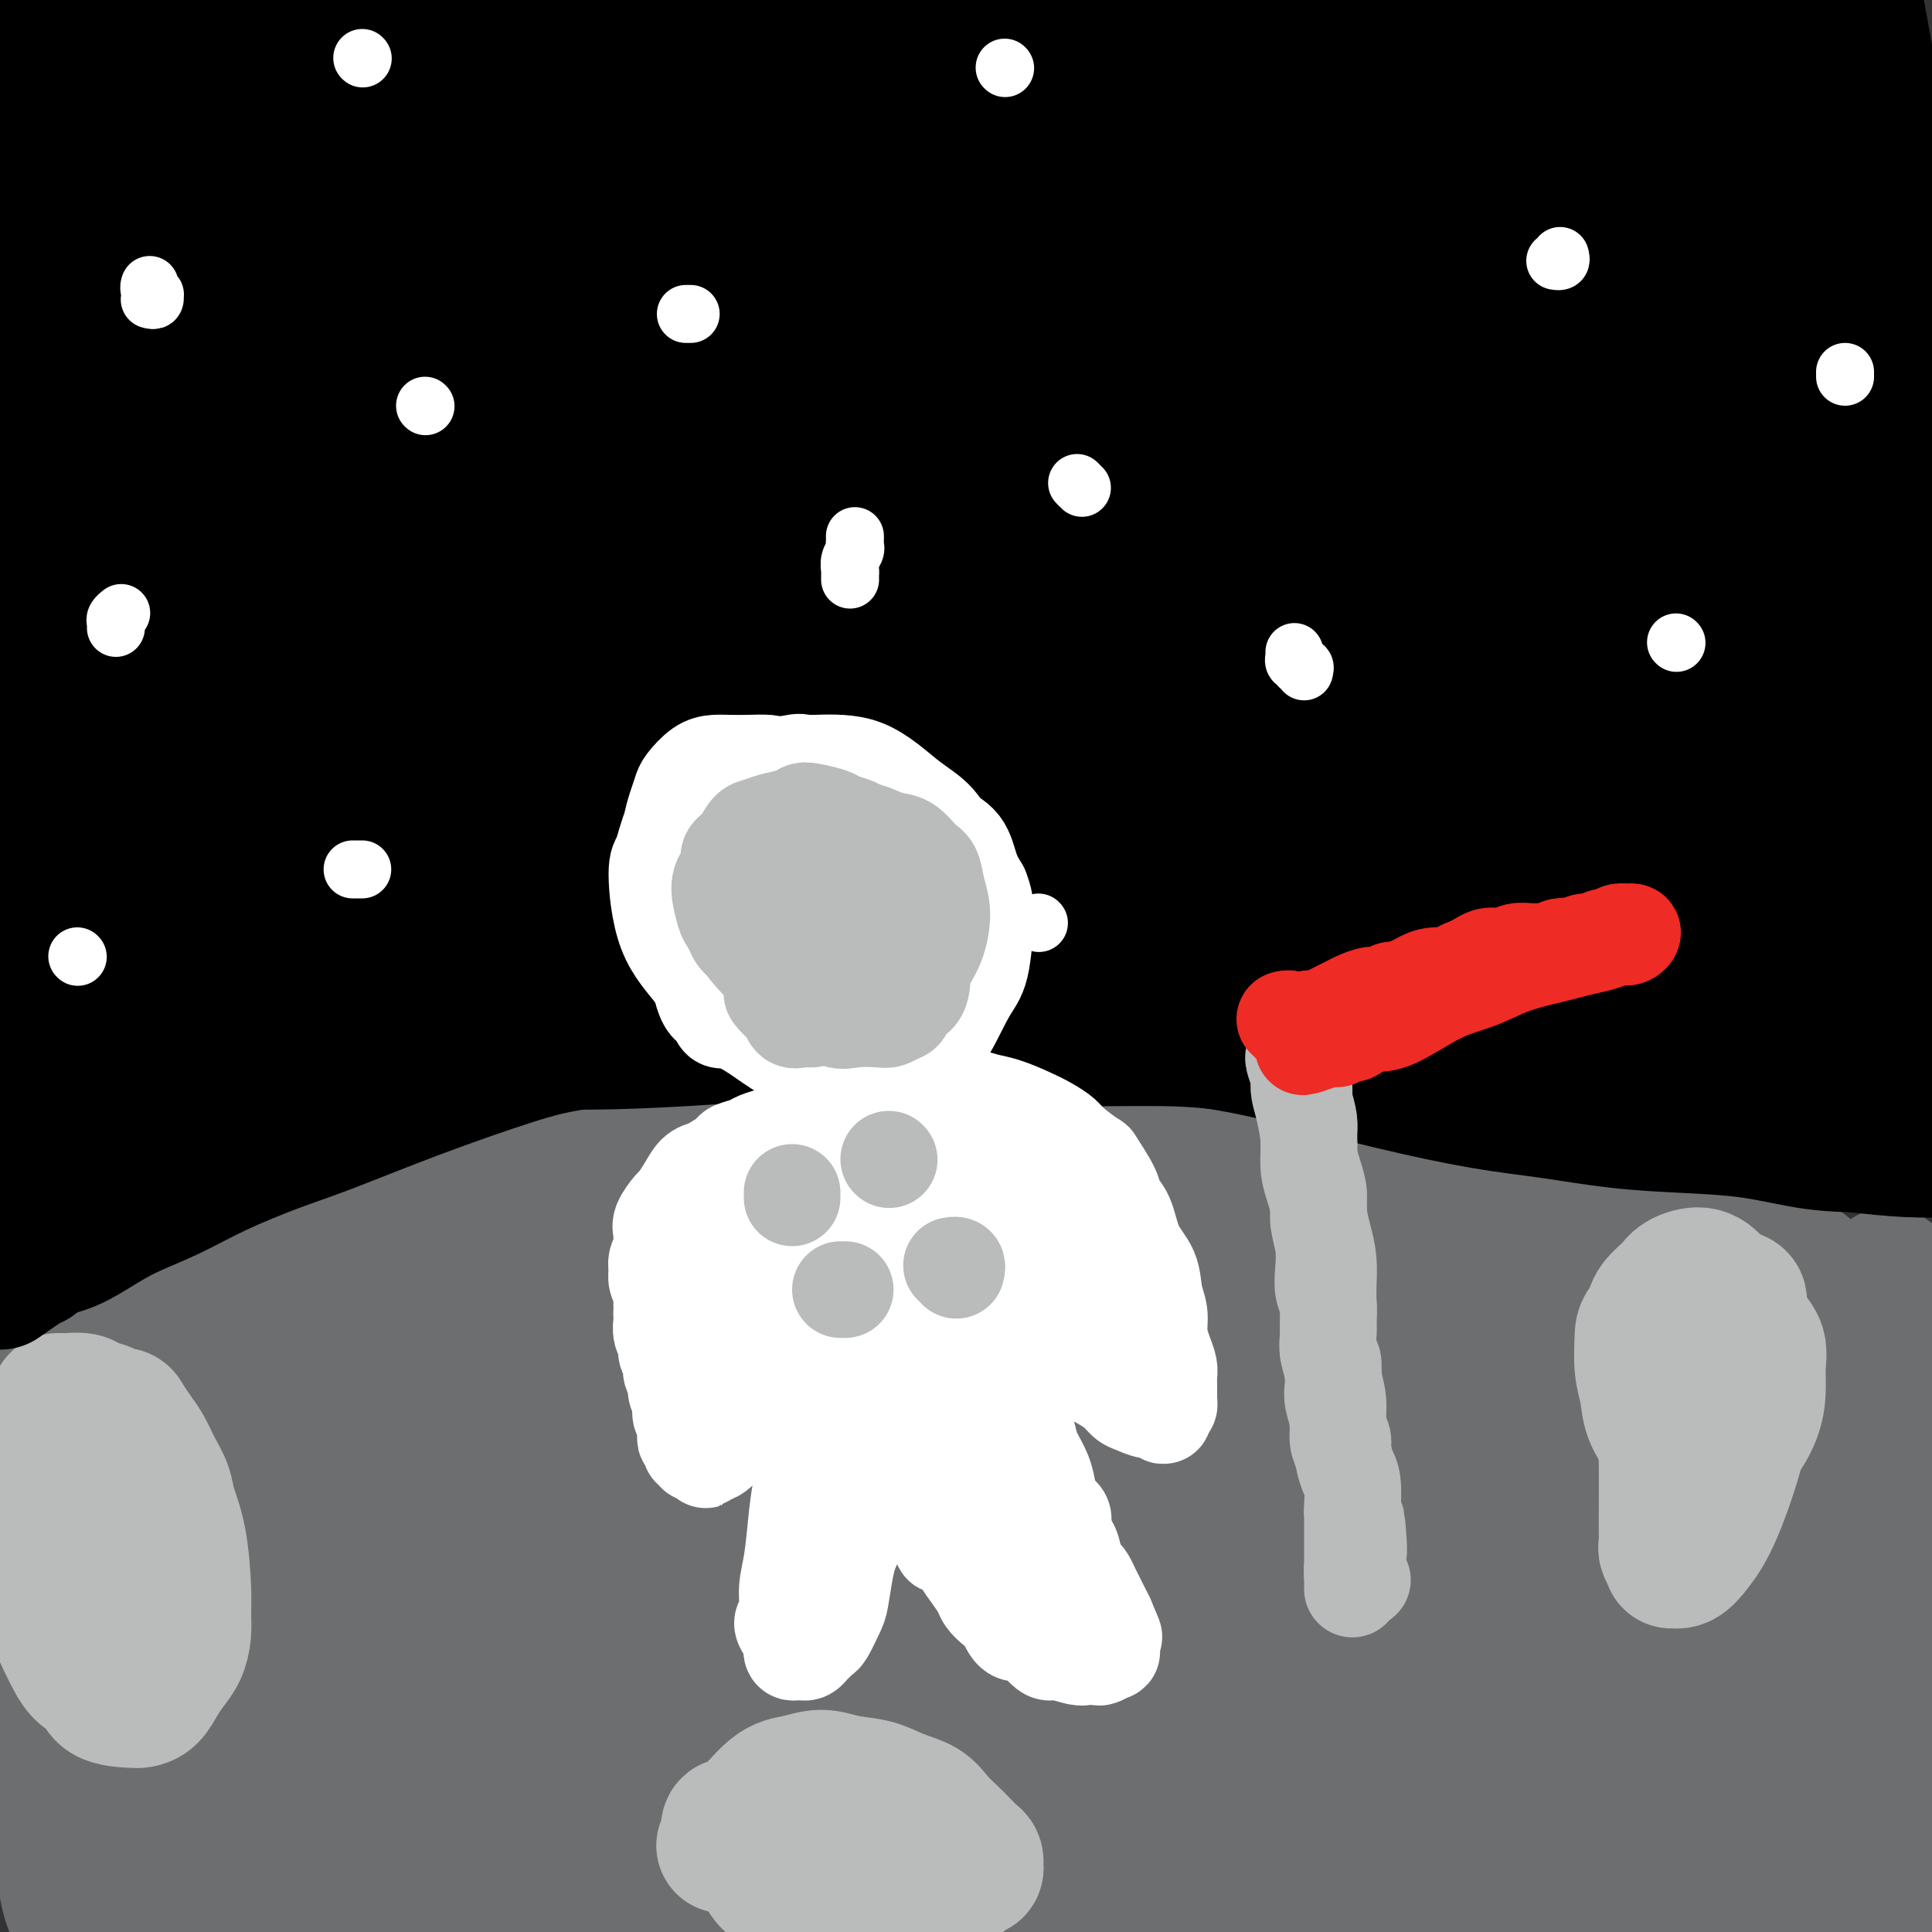 <svg viewBox='0 0 400 400' version='1.1' xmlns='http://www.w3.org/2000/svg' xmlns:xlink='http://www.w3.org/1999/xlink'><rect x="0" y="0" width="400" height="400" fill="#333333" stroke="none"/><g fill='none' stroke='#6D6E70' stroke-width='28' stroke-linecap='round' stroke-linejoin='round'><path d='M16,288c-0.000,-0.342 -0.000,-0.683 0,-1c0.000,-0.317 0.000,-0.608 0,-1c-0.000,-0.392 -0.000,-0.883 0,-1c0.000,-0.117 0.000,0.141 0,0c-0.000,-0.141 -0.001,-0.682 0,-1c0.001,-0.318 0.002,-0.414 0,-1c-0.002,-0.586 -0.009,-1.662 0,-2c0.009,-0.338 0.033,0.064 0,0c-0.033,-0.064 -0.123,-0.593 0,-1c0.123,-0.407 0.460,-0.692 1,-1c0.540,-0.308 1.282,-0.641 2,-1c0.718,-0.359 1.410,-0.745 2,-1c0.590,-0.255 1.077,-0.378 3,-1c1.923,-0.622 5.281,-1.743 7,-2c1.719,-0.257 1.798,0.349 4,0c2.202,-0.349 6.525,-1.651 9,-2c2.475,-0.349 3.100,0.257 5,0c1.900,-0.257 5.073,-1.377 8,-2c2.927,-0.623 5.607,-0.748 8,-1c2.393,-0.252 4.500,-0.632 7,-1c2.500,-0.368 5.393,-0.726 8,-1c2.607,-0.274 4.928,-0.465 8,-1c3.072,-0.535 6.895,-1.415 11,-2c4.105,-0.585 8.493,-0.874 12,-1c3.507,-0.126 6.133,-0.089 9,0c2.867,0.089 5.975,0.230 9,0c3.025,-0.230 5.968,-0.831 9,-1c3.032,-0.169 6.152,0.095 9,0c2.848,-0.095 5.424,-0.547 8,-1'/><path d='M155,261c10.244,-0.460 7.854,-0.109 9,0c1.146,0.109 5.830,-0.023 9,0c3.170,0.023 4.828,0.202 9,0c4.172,-0.202 10.858,-0.786 15,-1c4.142,-0.214 5.739,-0.057 8,0c2.261,0.057 5.184,0.015 8,0c2.816,-0.015 5.524,-0.004 8,0c2.476,0.004 4.720,0.000 7,0c2.280,-0.000 4.595,0.003 7,0c2.405,-0.003 4.900,-0.012 7,0c2.100,0.012 3.804,0.045 6,0c2.196,-0.045 4.885,-0.170 8,0c3.115,0.170 6.656,0.633 11,1c4.344,0.367 9.492,0.637 13,1c3.508,0.363 5.377,0.818 8,1c2.623,0.182 5.999,0.090 9,0c3.001,-0.090 5.627,-0.178 8,0c2.373,0.178 4.493,0.623 7,1c2.507,0.377 5.401,0.686 8,1c2.599,0.314 4.904,0.633 7,1c2.096,0.367 3.985,0.781 7,1c3.015,0.219 7.156,0.242 11,1c3.844,0.758 7.390,2.249 10,3c2.610,0.751 4.285,0.761 6,1c1.715,0.239 3.472,0.708 5,1c1.528,0.292 2.828,0.407 4,1c1.172,0.593 2.214,1.664 3,2c0.786,0.336 1.314,-0.065 2,0c0.686,0.065 1.531,0.594 2,1c0.469,0.406 0.563,0.687 1,1c0.437,0.313 1.219,0.656 2,1'/><path d='M380,279c5.888,1.644 3.108,0.255 2,0c-1.108,-0.255 -0.546,0.623 0,1c0.546,0.377 1.074,0.253 1,0c-0.074,-0.253 -0.751,-0.635 -1,-1c-0.249,-0.365 -0.070,-0.713 0,-1c0.070,-0.287 0.031,-0.514 0,-1c-0.031,-0.486 -0.054,-1.233 0,-2c0.054,-0.767 0.185,-1.555 0,-2c-0.185,-0.445 -0.686,-0.546 -1,-1c-0.314,-0.454 -0.440,-1.261 -1,-2c-0.560,-0.739 -1.553,-1.410 -2,-2c-0.447,-0.590 -0.349,-1.099 -1,-2c-0.651,-0.901 -2.052,-2.194 -3,-3c-0.948,-0.806 -1.444,-1.127 -3,-2c-1.556,-0.873 -4.172,-2.300 -7,-4c-2.828,-1.700 -5.868,-3.674 -9,-5c-3.132,-1.326 -6.356,-2.004 -9,-3c-2.644,-0.996 -4.710,-2.309 -7,-3c-2.290,-0.691 -4.806,-0.759 -7,-1c-2.194,-0.241 -4.066,-0.656 -6,-1c-1.934,-0.344 -3.929,-0.616 -6,-1c-2.071,-0.384 -4.218,-0.880 -6,-1c-1.782,-0.120 -3.198,0.137 -6,0c-2.802,-0.137 -6.988,-0.669 -11,-1c-4.012,-0.331 -7.849,-0.460 -11,-1c-3.151,-0.540 -5.618,-1.492 -8,-2c-2.382,-0.508 -4.681,-0.574 -7,-1c-2.319,-0.426 -4.660,-1.213 -7,-2'/><path d='M264,235c-12.676,-2.062 -6.866,-1.718 -6,-2c0.866,-0.282 -3.211,-1.190 -6,-2c-2.789,-0.810 -4.289,-1.523 -6,-2c-1.711,-0.477 -3.633,-0.717 -6,-1c-2.367,-0.283 -5.179,-0.609 -7,-1c-1.821,-0.391 -2.652,-0.847 -5,-1c-2.348,-0.153 -6.212,-0.003 -9,0c-2.788,0.003 -4.499,-0.141 -6,0c-1.501,0.141 -2.790,0.566 -5,1c-2.210,0.434 -5.340,0.877 -8,1c-2.660,0.123 -4.850,-0.073 -7,0c-2.150,0.073 -4.261,0.414 -7,1c-2.739,0.586 -6.106,1.418 -9,2c-2.894,0.582 -5.315,0.915 -9,2c-3.685,1.085 -8.636,2.921 -13,4c-4.364,1.079 -8.143,1.403 -11,2c-2.857,0.597 -4.794,1.469 -7,2c-2.206,0.531 -4.683,0.720 -7,1c-2.317,0.280 -4.476,0.650 -7,1c-2.524,0.350 -5.414,0.678 -8,1c-2.586,0.322 -4.869,0.637 -7,1c-2.131,0.363 -4.110,0.772 -6,1c-1.890,0.228 -3.690,0.273 -6,1c-2.310,0.727 -5.131,2.134 -8,3c-2.869,0.866 -5.788,1.191 -8,2c-2.212,0.809 -3.718,2.103 -5,3c-1.282,0.897 -2.341,1.398 -4,2c-1.659,0.602 -3.919,1.306 -6,2c-2.081,0.694 -3.983,1.379 -6,2c-2.017,0.621 -4.148,1.177 -6,2c-1.852,0.823 -3.426,1.911 -5,3'/><path d='M48,266c-8.194,3.417 -4.680,2.460 -4,2c0.680,-0.460 -1.473,-0.423 -3,0c-1.527,0.423 -2.426,1.231 -4,2c-1.574,0.769 -3.823,1.498 -5,2c-1.177,0.502 -1.282,0.775 -2,1c-0.718,0.225 -2.048,0.400 -3,1c-0.952,0.600 -1.526,1.623 -2,2c-0.474,0.377 -0.850,0.108 -1,0c-0.150,-0.108 -0.075,-0.054 0,0'/><path d='M13,331c-0.189,-0.157 -0.377,-0.313 0,0c0.377,0.313 1.321,1.096 1,1c-0.321,-0.096 -1.906,-1.073 0,1c1.906,2.073 7.303,7.194 9,9c1.697,1.806 -0.306,0.297 -1,0c-0.694,-0.297 -0.077,0.617 0,1c0.077,0.383 -0.384,0.235 -1,0c-0.616,-0.235 -1.386,-0.558 -2,-1c-0.614,-0.442 -1.071,-1.005 -2,-2c-0.929,-0.995 -2.329,-2.422 -3,-4c-0.671,-1.578 -0.611,-3.306 -1,-5c-0.389,-1.694 -1.227,-3.352 -2,-5c-0.773,-1.648 -1.483,-3.284 -2,-5c-0.517,-1.716 -0.843,-3.513 -1,-5c-0.157,-1.487 -0.145,-2.666 0,-4c0.145,-1.334 0.424,-2.825 1,-5c0.576,-2.175 1.450,-5.035 2,-7c0.550,-1.965 0.776,-3.034 1,-4c0.224,-0.966 0.446,-1.827 1,-3c0.554,-1.173 1.439,-2.656 2,-4c0.561,-1.344 0.797,-2.549 2,-4c1.203,-1.451 3.373,-3.149 5,-5c1.627,-1.851 2.710,-3.854 5,-6c2.290,-2.146 5.787,-4.435 10,-7c4.213,-2.565 9.143,-5.404 13,-7c3.857,-1.596 6.641,-1.947 10,-3c3.359,-1.053 7.292,-2.808 11,-4c3.708,-1.192 7.191,-1.821 11,-3c3.809,-1.179 7.946,-2.908 12,-4c4.054,-1.092 8.027,-1.546 12,-2'/><path d='M106,244c11.447,-2.866 12.065,-2.032 15,-2c2.935,0.032 8.188,-0.737 15,-1c6.812,-0.263 15.184,-0.021 24,0c8.816,0.021 18.075,-0.179 25,0c6.925,0.179 11.517,0.736 17,1c5.483,0.264 11.857,0.235 18,1c6.143,0.765 12.053,2.324 18,3c5.947,0.676 11.929,0.468 18,1c6.071,0.532 12.230,1.804 18,3c5.770,1.196 11.150,2.315 17,4c5.850,1.685 12.169,3.934 17,5c4.831,1.066 8.175,0.948 16,4c7.825,3.052 20.133,9.275 27,13c6.867,3.725 8.294,4.951 11,7c2.706,2.049 6.690,4.920 10,7c3.310,2.080 5.947,3.369 8,5c2.053,1.631 3.522,3.603 5,5c1.478,1.397 2.966,2.217 4,3c1.034,0.783 1.613,1.529 2,2c0.387,0.471 0.583,0.668 1,1c0.417,0.332 1.055,0.798 1,1c-0.055,0.202 -0.804,0.140 -1,0c-0.196,-0.140 0.160,-0.356 0,-1c-0.160,-0.644 -0.836,-1.714 -2,-3c-1.164,-1.286 -2.814,-2.788 -5,-5c-2.186,-2.212 -4.906,-5.135 -7,-8c-2.094,-2.865 -3.561,-5.671 -6,-8c-2.439,-2.329 -5.850,-4.181 -9,-6c-3.150,-1.819 -6.040,-3.605 -11,-6c-4.960,-2.395 -11.988,-5.399 -20,-8c-8.012,-2.601 -17.006,-4.801 -26,-7'/><path d='M306,255c-11.819,-3.869 -12.866,-3.042 -18,-3c-5.134,0.042 -14.356,-0.702 -22,-1c-7.644,-0.298 -13.711,-0.152 -20,0c-6.289,0.152 -12.800,0.309 -20,1c-7.200,0.691 -15.088,1.915 -21,3c-5.912,1.085 -9.849,2.031 -19,4c-9.151,1.969 -23.517,4.962 -31,7c-7.483,2.038 -8.083,3.120 -10,4c-1.917,0.880 -5.152,1.559 -7,2c-1.848,0.441 -2.310,0.643 -3,1c-0.690,0.357 -1.608,0.867 -2,1c-0.392,0.133 -0.259,-0.113 0,0c0.259,0.113 0.643,0.583 2,1c1.357,0.417 3.685,0.779 9,1c5.315,0.221 13.616,0.301 23,0c9.384,-0.301 19.850,-0.983 28,-1c8.150,-0.017 13.983,0.632 21,1c7.017,0.368 15.218,0.454 23,1c7.782,0.546 15.144,1.552 23,3c7.856,1.448 16.205,3.337 24,5c7.795,1.663 15.035,3.099 23,5c7.965,1.901 16.655,4.267 23,6c6.345,1.733 10.343,2.831 20,7c9.657,4.169 24.971,11.407 33,16c8.029,4.593 8.771,6.541 11,9c2.229,2.459 5.943,5.430 9,8c3.057,2.570 5.457,4.738 7,7c1.543,2.262 2.228,4.617 3,6c0.772,1.383 1.631,1.796 2,3c0.369,1.204 0.248,3.201 0,4c-0.248,0.799 -0.624,0.399 -1,0'/><path d='M416,356c0.159,2.506 -1.443,2.271 -5,2c-3.557,-0.271 -9.068,-0.579 -16,-3c-6.932,-2.421 -15.284,-6.957 -22,-10c-6.716,-3.043 -11.796,-4.594 -17,-7c-5.204,-2.406 -10.532,-5.666 -16,-8c-5.468,-2.334 -11.077,-3.740 -17,-6c-5.923,-2.260 -12.160,-5.374 -17,-8c-4.840,-2.626 -8.284,-4.764 -17,-9c-8.716,-4.236 -22.704,-10.572 -29,-13c-6.296,-2.428 -4.902,-0.950 -7,-1c-2.098,-0.050 -7.690,-1.629 -13,-2c-5.310,-0.371 -10.339,0.465 -14,1c-3.661,0.535 -5.956,0.770 -8,1c-2.044,0.230 -3.838,0.456 -5,1c-1.162,0.544 -1.692,1.408 -2,2c-0.308,0.592 -0.393,0.914 0,2c0.393,1.086 1.265,2.935 4,5c2.735,2.065 7.334,4.344 11,6c3.666,1.656 6.397,2.689 18,4c11.603,1.311 32.076,2.902 45,4c12.924,1.098 18.299,1.705 26,2c7.701,0.295 17.729,0.277 27,1c9.271,0.723 17.784,2.186 26,3c8.216,0.814 16.133,0.977 23,2c6.867,1.023 12.683,2.905 18,4c5.317,1.095 10.134,1.403 14,2c3.866,0.597 6.782,1.483 9,2c2.218,0.517 3.739,0.664 5,1c1.261,0.336 2.263,0.860 3,1c0.737,0.140 1.211,-0.103 1,0c-0.211,0.103 -1.105,0.551 -2,1'/><path d='M439,336c6.306,1.898 -1.929,1.144 -7,1c-5.071,-0.144 -6.977,0.322 -10,0c-3.023,-0.322 -7.163,-1.434 -11,-2c-3.837,-0.566 -7.372,-0.588 -11,-1c-3.628,-0.412 -7.348,-1.216 -11,-2c-3.652,-0.784 -7.237,-1.548 -10,-2c-2.763,-0.452 -4.706,-0.590 -8,-2c-3.294,-1.410 -7.940,-4.090 -11,-8c-3.060,-3.910 -4.535,-9.050 -5,-13c-0.465,-3.950 0.079,-6.709 0,-9c-0.079,-2.291 -0.782,-4.114 0,-6c0.782,-1.886 3.050,-3.833 5,-5c1.950,-1.167 3.582,-1.552 6,-2c2.418,-0.448 5.620,-0.959 9,0c3.380,0.959 6.936,3.390 10,5c3.064,1.610 5.637,2.401 9,5c3.363,2.599 7.517,7.008 10,13c2.483,5.992 3.293,13.568 3,19c-0.293,5.432 -1.691,8.719 -3,12c-1.309,3.281 -2.530,6.557 -4,9c-1.470,2.443 -3.188,4.052 -5,5c-1.812,0.948 -3.718,1.235 -6,1c-2.282,-0.235 -4.939,-0.991 -7,-3c-2.061,-2.009 -3.525,-5.272 -5,-9c-1.475,-3.728 -2.960,-7.921 -4,-12c-1.040,-4.079 -1.634,-8.043 0,-14c1.634,-5.957 5.496,-13.906 8,-18c2.504,-4.094 3.651,-4.335 5,-5c1.349,-0.665 2.902,-1.756 5,-2c2.098,-0.244 4.742,0.359 7,2c2.258,1.641 4.129,4.321 6,7'/><path d='M404,300c1.766,3.363 3.180,8.269 4,13c0.820,4.731 1.046,9.285 1,13c-0.046,3.715 -0.362,6.591 -1,9c-0.638,2.409 -1.596,4.350 -3,5c-1.404,0.650 -3.253,0.010 -5,-2c-1.747,-2.010 -3.393,-5.391 -5,-10c-1.607,-4.609 -3.177,-10.448 -4,-17c-0.823,-6.552 -0.900,-13.818 -1,-20c-0.100,-6.182 -0.224,-11.281 0,-15c0.224,-3.719 0.797,-6.060 1,-8c0.203,-1.940 0.035,-3.481 0,-4c-0.035,-0.519 0.064,-0.017 0,2c-0.064,2.017 -0.289,5.549 -1,9c-0.711,3.451 -1.906,6.820 -3,11c-1.094,4.180 -2.086,9.171 -3,12c-0.914,2.829 -1.751,3.497 -2,4c-0.249,0.503 0.088,0.840 0,1c-0.088,0.160 -0.603,0.143 -1,0c-0.397,-0.143 -0.677,-0.413 -1,-2c-0.323,-1.587 -0.687,-4.491 -1,-7c-0.313,-2.509 -0.573,-4.621 -1,-7c-0.427,-2.379 -1.020,-5.024 -2,-7c-0.980,-1.976 -2.346,-3.284 -3,-4c-0.654,-0.716 -0.597,-0.839 -1,-1c-0.403,-0.161 -1.267,-0.358 -2,-1c-0.733,-0.642 -1.336,-1.729 -2,-2c-0.664,-0.271 -1.391,0.273 -2,0c-0.609,-0.273 -1.101,-1.362 -2,-2c-0.899,-0.638 -2.203,-0.826 -3,-1c-0.797,-0.174 -1.085,-0.336 -3,-2c-1.915,-1.664 -5.458,-4.832 -9,-8'/><path d='M349,259c-4.753,-3.152 -4.634,-2.531 -6,-3c-1.366,-0.469 -4.216,-2.027 -7,-3c-2.784,-0.973 -5.502,-1.359 -8,-2c-2.498,-0.641 -4.775,-1.536 -7,-2c-2.225,-0.464 -4.397,-0.498 -7,-1c-2.603,-0.502 -5.637,-1.471 -8,-2c-2.363,-0.529 -4.054,-0.617 -7,-1c-2.946,-0.383 -7.146,-1.061 -11,-2c-3.854,-0.939 -7.361,-2.139 -10,-3c-2.639,-0.861 -4.409,-1.381 -7,-2c-2.591,-0.619 -6.004,-1.335 -9,-2c-2.996,-0.665 -5.576,-1.278 -8,-2c-2.424,-0.722 -4.693,-1.555 -7,-2c-2.307,-0.445 -4.651,-0.504 -7,-1c-2.349,-0.496 -4.702,-1.429 -7,-2c-2.298,-0.571 -4.542,-0.780 -7,-1c-2.458,-0.220 -5.130,-0.451 -9,-1c-3.870,-0.549 -8.937,-1.414 -12,-2c-3.063,-0.586 -4.121,-0.891 -6,-1c-1.879,-0.109 -4.578,-0.022 -7,0c-2.422,0.022 -4.567,-0.019 -7,0c-2.433,0.019 -5.155,0.100 -8,0c-2.845,-0.100 -5.814,-0.379 -8,0c-2.186,0.379 -3.588,1.417 -7,2c-3.412,0.583 -8.835,0.711 -14,2c-5.165,1.289 -10.071,3.738 -14,5c-3.929,1.262 -6.882,1.338 -10,2c-3.118,0.662 -6.403,1.909 -10,3c-3.597,1.091 -7.507,2.024 -11,3c-3.493,0.976 -6.569,1.993 -10,3c-3.431,1.007 -7.215,2.003 -11,3'/><path d='M82,247c-12.291,3.502 -10.019,2.757 -11,3c-0.981,0.243 -5.216,1.472 -10,3c-4.784,1.528 -10.117,3.353 -16,5c-5.883,1.647 -12.316,3.117 -17,4c-4.684,0.883 -7.618,1.179 -11,2c-3.382,0.821 -7.210,2.167 -11,3c-3.790,0.833 -7.541,1.154 -11,2c-3.459,0.846 -6.627,2.217 -9,3c-2.373,0.783 -3.950,0.980 -7,2c-3.050,1.020 -7.574,2.865 -10,4c-2.426,1.135 -2.754,1.562 -3,2c-0.246,0.438 -0.411,0.888 -1,1c-0.589,0.112 -1.604,-0.112 -2,0c-0.396,0.112 -0.173,0.562 0,1c0.173,0.438 0.296,0.866 0,1c-0.296,0.134 -1.011,-0.024 -1,0c0.011,0.024 0.749,0.232 1,0c0.251,-0.232 0.016,-0.903 0,-1c-0.016,-0.097 0.188,0.380 1,0c0.812,-0.380 2.231,-1.615 5,-3c2.769,-1.385 6.889,-2.919 10,-4c3.111,-1.081 5.212,-1.710 8,-3c2.788,-1.290 6.263,-3.240 10,-5c3.737,-1.760 7.736,-3.328 12,-5c4.264,-1.672 8.794,-3.447 13,-5c4.206,-1.553 8.088,-2.886 13,-4c4.912,-1.114 10.855,-2.011 15,-3c4.145,-0.989 6.492,-2.069 16,-3c9.508,-0.931 26.175,-1.712 36,-2c9.825,-0.288 12.807,-0.082 18,0c5.193,0.082 12.596,0.041 20,0'/><path d='M140,245c14.955,-0.185 15.342,0.352 20,1c4.658,0.648 13.586,1.408 21,2c7.414,0.592 13.316,1.015 20,2c6.684,0.985 14.152,2.531 21,4c6.848,1.469 13.076,2.860 20,5c6.924,2.140 14.542,5.029 20,7c5.458,1.971 8.755,3.025 19,8c10.245,4.975 27.438,13.870 37,19c9.562,5.130 11.492,6.496 15,9c3.508,2.504 8.592,6.145 13,9c4.408,2.855 8.140,4.924 11,7c2.860,2.076 4.848,4.157 7,6c2.152,1.843 4.466,3.446 6,5c1.534,1.554 2.286,3.058 3,4c0.714,0.942 1.390,1.321 2,2c0.610,0.679 1.153,1.656 1,2c-0.153,0.344 -1.001,0.053 -1,0c0.001,-0.053 0.850,0.132 -1,-1c-1.850,-1.132 -6.398,-3.580 -14,-7c-7.602,-3.420 -18.258,-7.813 -30,-12c-11.742,-4.187 -24.569,-8.169 -35,-11c-10.431,-2.831 -18.465,-4.510 -28,-6c-9.535,-1.490 -20.572,-2.790 -31,-4c-10.428,-1.210 -20.249,-2.329 -31,-3c-10.751,-0.671 -22.434,-0.895 -33,-1c-10.566,-0.105 -20.016,-0.091 -30,0c-9.984,0.091 -20.501,0.259 -29,1c-8.499,0.741 -14.979,2.054 -25,5c-10.021,2.946 -23.583,7.524 -34,13c-10.417,5.476 -17.691,11.850 -23,18c-5.309,6.150 -8.655,12.075 -12,18'/><path d='M19,347c-3.203,5.929 -5.210,11.750 -6,18c-0.790,6.250 -0.363,12.928 0,18c0.363,5.072 0.661,8.537 2,12c1.339,3.463 3.717,6.923 6,9c2.283,2.077 4.469,2.771 7,4c2.531,1.229 5.407,2.995 11,0c5.593,-2.995 13.905,-10.749 19,-17c5.095,-6.251 6.975,-10.997 9,-20c2.025,-9.003 4.196,-22.263 5,-31c0.804,-8.737 0.240,-12.951 -1,-17c-1.240,-4.049 -3.156,-7.934 -5,-11c-1.844,-3.066 -3.617,-5.312 -6,-7c-2.383,-1.688 -5.378,-2.819 -9,-3c-3.622,-0.181 -7.871,0.588 -12,3c-4.129,2.412 -8.138,6.467 -12,11c-3.862,4.533 -7.579,9.545 -10,17c-2.421,7.455 -3.547,17.355 -4,24c-0.453,6.645 -0.233,10.036 0,12c0.233,1.964 0.477,2.502 1,3c0.523,0.498 1.323,0.957 3,0c1.677,-0.957 4.230,-3.329 7,-7c2.770,-3.671 5.758,-8.641 8,-14c2.242,-5.359 3.739,-11.108 5,-16c1.261,-4.892 2.286,-8.927 3,-12c0.714,-3.073 1.115,-5.184 1,-7c-0.115,-1.816 -0.747,-3.337 -1,-4c-0.253,-0.663 -0.126,-0.468 -1,1c-0.874,1.468 -2.750,4.208 -5,7c-2.250,2.792 -4.875,5.636 -7,9c-2.125,3.364 -3.750,7.247 -5,10c-1.250,2.753 -2.125,4.377 -3,6'/><path d='M19,345c-3.844,5.575 -2.953,3.013 -3,2c-0.047,-1.013 -1.032,-0.476 -2,-1c-0.968,-0.524 -1.919,-2.108 -3,-8c-1.081,-5.892 -2.293,-16.090 -3,-23c-0.707,-6.910 -0.911,-10.531 -1,-13c-0.089,-2.469 -0.064,-3.787 0,-4c0.064,-0.213 0.167,0.678 0,0c-0.167,-0.678 -0.604,-2.923 0,3c0.604,5.923 2.249,20.016 3,27c0.751,6.984 0.608,6.859 1,8c0.392,1.141 1.318,3.547 2,7c0.682,3.453 1.121,7.953 2,13c0.879,5.047 2.197,10.642 3,13c0.803,2.358 1.092,1.479 1,1c-0.092,-0.479 -0.564,-0.559 -1,-1c-0.436,-0.441 -0.837,-1.244 -1,-2c-0.163,-0.756 -0.090,-1.464 0,-2c0.090,-0.536 0.197,-0.900 0,-1c-0.197,-0.100 -0.696,0.063 -1,0c-0.304,-0.063 -0.412,-0.352 -1,0c-0.588,0.352 -1.655,1.344 -2,2c-0.345,0.656 0.034,0.976 0,2c-0.034,1.024 -0.479,2.752 0,5c0.479,2.248 1.882,5.015 3,9c1.118,3.985 1.949,9.189 3,13c1.051,3.811 2.320,6.229 3,9c0.680,2.771 0.771,5.894 1,8c0.229,2.106 0.598,3.193 1,5c0.402,1.807 0.839,4.333 1,6c0.161,1.667 0.046,2.476 0,3c-0.046,0.524 -0.023,0.762 0,1'/><path d='M25,427c1.917,8.302 0.710,2.057 0,-1c-0.710,-3.057 -0.924,-2.925 -1,-4c-0.076,-1.075 -0.015,-3.356 0,-5c0.015,-1.644 -0.015,-2.650 0,-4c0.015,-1.350 0.074,-3.042 0,-5c-0.074,-1.958 -0.281,-4.180 0,-7c0.281,-2.820 1.048,-6.238 2,-10c0.952,-3.762 2.087,-7.870 3,-11c0.913,-3.130 1.603,-5.283 2,-7c0.397,-1.717 0.502,-2.999 1,-4c0.498,-1.001 1.390,-1.720 2,-2c0.610,-0.280 0.938,-0.119 1,0c0.062,0.119 -0.140,0.198 0,0c0.140,-0.198 0.624,-0.672 1,0c0.376,0.672 0.643,2.492 1,3c0.357,0.508 0.804,-0.295 1,3c0.196,3.295 0.140,10.687 0,17c-0.140,6.313 -0.366,11.547 -1,15c-0.634,3.453 -1.676,5.127 -2,6c-0.324,0.873 0.071,0.946 0,1c-0.071,0.054 -0.606,0.089 -1,-3c-0.394,-3.089 -0.645,-9.300 -1,-19c-0.355,-9.700 -0.812,-22.887 -1,-30c-0.188,-7.113 -0.107,-8.152 -1,-13c-0.893,-4.848 -2.761,-13.506 -4,-18c-1.239,-4.494 -1.847,-4.823 -3,-6c-1.153,-1.177 -2.849,-3.201 -5,-3c-2.151,0.201 -4.757,2.629 -8,8c-3.243,5.371 -7.121,13.686 -11,22'/><path d='M0,350c-3.369,7.213 -6.290,14.244 -8,19c-1.710,4.756 -2.209,7.236 -3,9c-0.791,1.764 -1.873,2.812 -3,4c-1.127,1.188 -2.298,2.515 -4,-4c-1.702,-6.515 -3.935,-20.873 -5,-31c-1.065,-10.127 -0.961,-16.024 -1,-23c-0.039,-6.976 -0.219,-15.033 0,-21c0.219,-5.967 0.837,-9.845 1,-13c0.163,-3.155 -0.130,-5.587 0,-7c0.130,-1.413 0.683,-1.808 1,-2c0.317,-0.192 0.397,-0.181 1,1c0.603,1.181 1.730,3.531 3,6c1.270,2.469 2.683,5.058 5,14c2.317,8.942 5.538,24.238 7,32c1.462,7.762 1.166,7.990 1,9c-0.166,1.010 -0.202,2.802 0,4c0.202,1.198 0.643,1.804 1,2c0.357,0.196 0.631,-0.016 1,-1c0.369,-0.984 0.835,-2.739 1,-6c0.165,-3.261 0.029,-8.028 0,-13c-0.029,-4.972 0.047,-10.148 0,-14c-0.047,-3.852 -0.219,-6.379 0,-9c0.219,-2.621 0.829,-5.336 1,-6c0.171,-0.664 -0.097,0.721 1,3c1.097,2.279 3.560,5.450 6,10c2.440,4.550 4.859,10.478 7,15c2.141,4.522 4.005,7.637 6,11c1.995,3.363 4.122,6.974 6,9c1.878,2.026 3.505,2.469 5,3c1.495,0.531 2.856,1.152 5,0c2.144,-1.152 5.072,-4.076 8,-7'/><path d='M43,344c3.153,-4.808 7.037,-13.329 9,-20c1.963,-6.671 2.005,-11.492 2,-14c-0.005,-2.508 -0.058,-2.704 0,-3c0.058,-0.296 0.227,-0.693 0,-1c-0.227,-0.307 -0.848,-0.523 -1,0c-0.152,0.523 0.166,1.786 0,6c-0.166,4.214 -0.817,11.379 -1,18c-0.183,6.621 0.103,12.697 1,21c0.897,8.303 2.405,18.834 3,25c0.595,6.166 0.275,7.967 1,10c0.725,2.033 2.493,4.299 4,5c1.507,0.701 2.752,-0.162 5,-4c2.248,-3.838 5.497,-10.650 8,-18c2.503,-7.350 4.259,-15.236 6,-22c1.741,-6.764 3.465,-12.405 4,-18c0.535,-5.595 -0.121,-11.145 0,-15c0.121,-3.855 1.020,-6.014 1,-7c-0.020,-0.986 -0.958,-0.799 -1,-2c-0.042,-1.201 0.812,-3.791 0,2c-0.812,5.791 -3.291,19.964 -5,35c-1.709,15.036 -2.647,30.936 -3,40c-0.353,9.064 -0.121,11.290 0,13c0.121,1.710 0.131,2.902 0,4c-0.131,1.098 -0.402,2.103 0,1c0.402,-1.103 1.476,-4.315 2,-10c0.524,-5.685 0.498,-13.845 0,-22c-0.498,-8.155 -1.468,-16.307 -2,-23c-0.532,-6.693 -0.627,-11.928 -2,-18c-1.373,-6.072 -4.023,-12.981 -6,-17c-1.977,-4.019 -3.279,-5.148 -5,-5c-1.721,0.148 -3.860,1.574 -6,3'/><path d='M57,308c-2.481,3.817 -5.683,11.859 -8,21c-2.317,9.141 -3.749,19.381 -5,27c-1.251,7.619 -2.323,12.616 -3,17c-0.677,4.384 -0.961,8.156 -1,10c-0.039,1.844 0.167,1.761 0,3c-0.167,1.239 -0.707,3.801 0,0c0.707,-3.801 2.660,-13.965 4,-26c1.340,-12.035 2.065,-25.942 2,-36c-0.065,-10.058 -0.920,-16.268 -2,-21c-1.080,-4.732 -2.385,-7.988 -4,-11c-1.615,-3.012 -3.541,-5.781 -6,-7c-2.459,-1.219 -5.451,-0.889 -9,0c-3.549,0.889 -7.653,2.336 -12,5c-4.347,2.664 -8.935,6.545 -14,12c-5.065,5.455 -10.605,12.482 -13,16c-2.395,3.518 -1.644,3.526 -2,4c-0.356,0.474 -1.820,1.415 -2,1c-0.180,-0.415 0.923,-2.187 2,-5c1.077,-2.813 2.128,-6.667 4,-11c1.872,-4.333 4.565,-9.147 7,-13c2.435,-3.853 4.612,-6.747 8,-10c3.388,-3.253 7.987,-6.867 13,-10c5.013,-3.133 10.439,-5.786 16,-8c5.561,-2.214 11.258,-3.989 20,-5c8.742,-1.011 20.528,-1.258 33,0c12.472,1.258 25.631,4.021 35,7c9.369,2.979 14.947,6.174 21,9c6.053,2.826 12.581,5.283 19,8c6.419,2.717 12.728,5.693 18,8c5.272,2.307 9.506,3.945 13,5c3.494,1.055 6.247,1.528 9,2'/><path d='M200,300c13.255,5.092 6.391,1.823 4,1c-2.391,-0.823 -0.311,0.799 0,1c0.311,0.201 -1.149,-1.021 -9,-2c-7.851,-0.979 -22.094,-1.715 -33,-2c-10.906,-0.285 -18.477,-0.119 -27,0c-8.523,0.119 -17.999,0.189 -27,0c-9.001,-0.189 -17.528,-0.639 -26,-1c-8.472,-0.361 -16.890,-0.633 -24,-1c-7.110,-0.367 -12.914,-0.828 -18,-1c-5.086,-0.172 -9.454,-0.054 -13,0c-3.546,0.054 -6.268,0.044 -8,0c-1.732,-0.044 -2.472,-0.121 -3,0c-0.528,0.121 -0.844,0.441 2,1c2.844,0.559 8.847,1.356 16,2c7.153,0.644 15.457,1.135 24,2c8.543,0.865 17.327,2.104 27,3c9.673,0.896 20.237,1.450 30,2c9.763,0.550 18.726,1.098 27,1c8.274,-0.098 15.860,-0.841 23,-2c7.140,-1.159 13.835,-2.735 19,-4c5.165,-1.265 8.799,-2.218 12,-5c3.201,-2.782 5.969,-7.392 6,-11c0.031,-3.608 -2.674,-6.214 -8,-9c-5.326,-2.786 -13.273,-5.751 -22,-8c-8.727,-2.249 -18.235,-3.782 -28,-3c-9.765,0.782 -19.786,3.879 -30,7c-10.214,3.121 -20.621,6.264 -30,10c-9.379,3.736 -17.730,8.063 -25,12c-7.270,3.937 -13.457,7.483 -20,13c-6.543,5.517 -13.441,13.005 -17,18c-3.559,4.995 -3.780,7.498 -4,10'/><path d='M18,334c0.483,4.890 3.691,12.114 9,17c5.309,4.886 12.719,7.434 21,10c8.281,2.566 17.432,5.149 27,6c9.568,0.851 19.553,-0.031 29,-1c9.447,-0.969 18.357,-2.024 27,-4c8.643,-1.976 17.020,-4.873 24,-8c6.980,-3.127 12.565,-6.483 18,-11c5.435,-4.517 10.720,-10.194 13,-17c2.280,-6.806 1.554,-14.742 -1,-21c-2.554,-6.258 -6.935,-10.840 -13,-15c-6.065,-4.160 -13.812,-7.899 -22,-10c-8.188,-2.101 -16.817,-2.563 -26,-1c-9.183,1.563 -18.920,5.151 -28,10c-9.080,4.849 -17.504,10.960 -25,18c-7.496,7.040 -14.063,15.010 -19,23c-4.937,7.990 -8.242,16.002 -11,25c-2.758,8.998 -4.969,18.983 -4,26c0.969,7.017 5.119,11.066 10,14c4.881,2.934 10.493,4.754 19,4c8.507,-0.754 19.908,-4.082 30,-8c10.092,-3.918 18.876,-8.426 28,-14c9.124,-5.574 18.587,-12.213 27,-19c8.413,-6.787 15.775,-13.723 22,-20c6.225,-6.277 11.311,-11.895 15,-17c3.689,-5.105 5.980,-9.697 7,-14c1.020,-4.303 0.768,-8.317 0,-11c-0.768,-2.683 -2.051,-4.037 -10,-4c-7.949,0.037 -22.564,1.463 -33,6c-10.436,4.537 -16.694,12.183 -23,21c-6.306,8.817 -12.659,18.805 -17,28c-4.341,9.195 -6.671,17.598 -9,26'/><path d='M103,373c-1.681,7.695 -1.385,13.933 -1,19c0.385,5.067 0.859,8.963 3,12c2.141,3.037 5.950,5.216 9,8c3.050,2.784 5.341,6.175 19,-2c13.659,-8.175 38.687,-27.915 49,-36c10.313,-8.085 5.910,-4.516 10,-11c4.090,-6.484 16.671,-23.020 23,-32c6.329,-8.980 6.406,-10.402 7,-13c0.594,-2.598 1.705,-6.371 2,-9c0.295,-2.629 -0.227,-4.114 -2,-5c-1.773,-0.886 -4.798,-1.174 -10,-1c-5.202,0.174 -12.582,0.809 -20,5c-7.418,4.191 -14.875,11.939 -21,19c-6.125,7.061 -10.918,13.435 -17,23c-6.082,9.565 -13.453,22.322 -17,28c-3.547,5.678 -3.270,4.279 -3,4c0.270,-0.279 0.533,0.563 1,1c0.467,0.437 1.139,0.468 4,-2c2.861,-2.468 7.911,-7.435 12,-14c4.089,-6.565 7.216,-14.728 10,-22c2.784,-7.272 5.223,-13.654 7,-20c1.777,-6.346 2.891,-12.657 3,-17c0.109,-4.343 -0.789,-6.718 -1,-9c-0.211,-2.282 0.264,-4.470 -6,-1c-6.264,3.470 -19.269,12.599 -28,21c-8.731,8.401 -13.189,16.074 -18,24c-4.811,7.926 -9.974,16.104 -14,23c-4.026,6.896 -6.914,12.508 -9,16c-2.086,3.492 -3.369,4.863 -4,6c-0.631,1.137 -0.609,2.039 0,2c0.609,-0.039 1.804,-1.020 3,-2'/><path d='M94,388c1.922,-0.503 5.228,-1.762 12,-13c6.772,-11.238 17.009,-32.456 22,-44c4.991,-11.544 4.734,-13.412 5,-16c0.266,-2.588 1.055,-5.894 1,-8c-0.055,-2.106 -0.954,-3.011 -3,-3c-2.046,0.011 -5.240,0.937 -11,5c-5.760,4.063 -14.085,11.261 -21,19c-6.915,7.739 -12.419,16.017 -19,28c-6.581,11.983 -14.239,27.671 -18,35c-3.761,7.329 -3.625,6.300 -4,7c-0.375,0.700 -1.262,3.128 -3,6c-1.738,2.872 -4.327,6.189 -2,0c2.327,-6.189 9.571,-21.885 15,-35c5.429,-13.115 9.044,-23.649 13,-34c3.956,-10.351 8.254,-20.518 12,-29c3.746,-8.482 6.939,-15.280 9,-20c2.061,-4.720 2.988,-7.362 4,-9c1.012,-1.638 2.108,-2.270 3,-3c0.892,-0.730 1.580,-1.556 1,7c-0.580,8.556 -2.429,26.494 -4,40c-1.571,13.506 -2.863,22.581 -4,31c-1.137,8.419 -2.117,16.184 -3,22c-0.883,5.816 -1.668,9.683 -2,12c-0.332,2.317 -0.211,3.083 0,4c0.211,0.917 0.511,1.984 2,0c1.489,-1.984 4.168,-7.019 7,-14c2.832,-6.981 5.817,-15.906 9,-28c3.183,-12.094 6.565,-27.355 9,-37c2.435,-9.645 3.925,-13.674 6,-18c2.075,-4.326 4.736,-8.950 6,-11c1.264,-2.050 1.132,-1.525 1,-1'/><path d='M137,281c2.312,-3.783 1.594,1.759 2,8c0.406,6.241 1.938,13.181 3,21c1.062,7.819 1.655,16.519 2,24c0.345,7.481 0.440,13.745 1,18c0.560,4.255 1.583,6.503 2,9c0.417,2.497 0.227,5.243 4,4c3.773,-1.243 11.508,-6.476 16,-11c4.492,-4.524 5.741,-8.338 7,-12c1.259,-3.662 2.529,-7.173 3,-10c0.471,-2.827 0.143,-4.972 0,-7c-0.143,-2.028 -0.103,-3.941 0,-5c0.103,-1.059 0.267,-1.265 0,-2c-0.267,-0.735 -0.965,-2.000 -1,-2c-0.035,0.000 0.595,1.266 1,2c0.405,0.734 0.586,0.938 1,10c0.414,9.062 1.062,26.982 1,38c-0.062,11.018 -0.833,15.134 -2,20c-1.167,4.866 -2.729,10.483 -4,14c-1.271,3.517 -2.253,4.934 -3,6c-0.747,1.066 -1.261,1.781 -2,2c-0.739,0.219 -1.703,-0.059 -3,-2c-1.297,-1.941 -2.928,-5.546 -4,-12c-1.072,-6.454 -1.586,-15.758 -2,-24c-0.414,-8.242 -0.727,-15.422 1,-26c1.727,-10.578 5.495,-24.554 8,-33c2.505,-8.446 3.747,-11.361 5,-13c1.253,-1.639 2.518,-2.003 3,-2c0.482,0.003 0.181,0.372 -1,5c-1.181,4.628 -3.241,13.515 -6,24c-2.759,10.485 -6.217,22.567 -10,33c-3.783,10.433 -7.892,19.216 -12,28'/><path d='M147,386c-3.320,7.906 -5.620,13.672 -8,18c-2.380,4.328 -4.838,7.217 -6,9c-1.162,1.783 -1.027,2.458 -1,1c0.027,-1.458 -0.055,-5.051 1,-11c1.055,-5.949 3.248,-14.254 6,-25c2.752,-10.746 6.062,-23.933 8,-31c1.938,-7.067 2.504,-8.012 3,-9c0.496,-0.988 0.920,-2.017 1,-3c0.080,-0.983 -0.186,-1.920 -2,1c-1.814,2.920 -5.176,9.697 -9,18c-3.824,8.303 -8.110,18.131 -14,33c-5.890,14.869 -13.385,34.778 -17,44c-3.615,9.222 -3.348,7.756 -4,9c-0.652,1.244 -2.221,5.199 -3,7c-0.779,1.801 -0.769,1.450 -1,1c-0.231,-0.450 -0.704,-0.997 0,-9c0.704,-8.003 2.585,-23.463 6,-38c3.415,-14.537 8.364,-28.153 12,-37c3.636,-8.847 5.960,-12.925 10,-17c4.040,-4.075 9.796,-8.145 17,-11c7.204,-2.855 15.857,-4.493 25,-5c9.143,-0.507 18.776,0.117 29,1c10.224,0.883 21.038,2.025 31,3c9.962,0.975 19.071,1.782 33,3c13.929,1.218 32.676,2.848 51,3c18.324,0.152 36.224,-1.173 49,-3c12.776,-1.827 20.426,-4.155 28,-7c7.574,-2.845 15.071,-6.206 21,-9c5.929,-2.794 10.288,-5.022 13,-7c2.712,-1.978 3.775,-3.708 4,-5c0.225,-1.292 -0.387,-2.146 -1,-3'/><path d='M429,307c-1.297,-1.968 -6.040,-2.889 -12,-4c-5.960,-1.111 -13.136,-2.411 -28,0c-14.864,2.411 -37.415,8.534 -52,13c-14.585,4.466 -21.205,7.274 -36,15c-14.795,7.726 -37.764,20.371 -53,29c-15.236,8.629 -22.740,13.242 -30,17c-7.260,3.758 -14.276,6.660 -19,9c-4.724,2.340 -7.158,4.118 -9,5c-1.842,0.882 -3.094,0.869 -4,1c-0.906,0.131 -1.467,0.406 0,-1c1.467,-1.406 4.960,-4.494 11,-10c6.040,-5.506 14.627,-13.429 24,-21c9.373,-7.571 19.534,-14.790 30,-22c10.466,-7.210 21.238,-14.410 33,-22c11.762,-7.590 24.514,-15.571 36,-22c11.486,-6.429 21.705,-11.306 29,-14c7.295,-2.694 11.665,-3.204 14,-4c2.335,-0.796 2.635,-1.879 1,-2c-1.635,-0.121 -5.207,0.720 -12,2c-6.793,1.280 -16.809,2.998 -27,6c-10.191,3.002 -20.557,7.287 -31,11c-10.443,3.713 -20.961,6.853 -30,10c-9.039,3.147 -16.598,6.302 -23,9c-6.402,2.698 -11.646,4.939 -16,7c-4.354,2.061 -7.818,3.941 -10,5c-2.182,1.059 -3.080,1.298 -3,1c0.080,-0.298 1.140,-1.132 6,-4c4.860,-2.868 13.519,-7.769 22,-13c8.481,-5.231 16.783,-10.793 26,-16c9.217,-5.207 19.348,-10.059 27,-14c7.652,-3.941 12.826,-6.970 18,-10'/><path d='M311,268c17.543,-9.758 11.902,-5.655 11,-4c-0.902,1.655 2.937,0.860 5,0c2.063,-0.860 2.352,-1.785 0,1c-2.352,2.785 -7.344,9.279 -18,21c-10.656,11.721 -26.974,28.670 -38,41c-11.026,12.330 -16.758,20.043 -23,29c-6.242,8.957 -12.993,19.158 -18,27c-5.007,7.842 -8.270,13.324 -10,17c-1.730,3.676 -1.927,5.546 -2,7c-0.073,1.454 -0.020,2.493 3,2c3.020,-0.493 9.009,-2.517 17,-6c7.991,-3.483 17.983,-8.427 31,-16c13.017,-7.573 29.059,-17.777 46,-27c16.941,-9.223 34.782,-17.464 46,-22c11.218,-4.536 15.814,-5.367 20,-6c4.186,-0.633 7.961,-1.068 10,-1c2.039,0.068 2.341,0.638 3,1c0.659,0.362 1.676,0.517 1,1c-0.676,0.483 -3.044,1.294 -9,3c-5.956,1.706 -15.501,4.305 -25,7c-9.499,2.695 -18.952,5.485 -34,8c-15.048,2.515 -35.692,4.754 -56,8c-20.308,3.246 -40.281,7.500 -54,11c-13.719,3.500 -21.185,6.247 -28,9c-6.815,2.753 -12.980,5.510 -18,8c-5.020,2.490 -8.897,4.711 -11,6c-2.103,1.289 -2.434,1.647 -3,2c-0.566,0.353 -1.368,0.703 0,0c1.368,-0.703 4.907,-2.458 11,-5c6.093,-2.542 14.741,-5.869 29,-10c14.259,-4.131 34.130,-9.065 54,-14'/><path d='M251,366c14.113,-3.249 22.394,-4.370 42,-6c19.606,-1.630 50.537,-3.769 71,-4c20.463,-0.231 30.458,1.445 42,3c11.542,1.555 24.633,2.989 34,4c9.367,1.011 15.012,1.597 19,2c3.988,0.403 6.321,0.622 7,1c0.679,0.378 -0.296,0.916 1,1c1.296,0.084 4.862,-0.287 -1,0c-5.862,0.287 -21.153,1.232 -33,2c-11.847,0.768 -20.251,1.360 -37,2c-16.749,0.640 -41.842,1.328 -59,2c-17.158,0.672 -26.380,1.326 -37,3c-10.620,1.674 -22.637,4.367 -32,7c-9.363,2.633 -16.073,5.207 -22,8c-5.927,2.793 -11.072,5.806 -15,8c-3.928,2.194 -6.641,3.568 -8,5c-1.359,1.432 -1.365,2.920 -2,4c-0.635,1.080 -1.899,1.752 2,3c3.899,1.248 12.960,3.072 28,3c15.040,-0.072 36.057,-2.041 51,-4c14.943,-1.959 23.810,-3.909 35,-6c11.190,-2.091 24.701,-4.325 36,-6c11.299,-1.675 20.385,-2.793 28,-4c7.615,-1.207 13.758,-2.504 18,-3c4.242,-0.496 6.584,-0.190 8,0c1.416,0.190 1.905,0.266 3,0c1.095,-0.266 2.796,-0.872 -1,0c-3.796,0.872 -13.090,3.224 -29,5c-15.910,1.776 -38.437,2.978 -55,3c-16.563,0.022 -27.161,-1.137 -39,-2c-11.839,-0.863 -24.920,-1.432 -38,-2'/><path d='M268,395c-17.520,-0.296 -22.819,0.966 -30,2c-7.181,1.034 -16.244,1.842 -23,3c-6.756,1.158 -11.203,2.666 -15,4c-3.797,1.334 -6.942,2.494 -8,3c-1.058,0.506 -0.027,0.358 -2,1c-1.973,0.642 -6.948,2.074 2,0c8.948,-2.074 31.820,-7.656 47,-11c15.180,-3.344 22.670,-4.451 33,-6c10.330,-1.549 23.501,-3.539 36,-5c12.499,-1.461 24.328,-2.394 35,-3c10.672,-0.606 20.188,-0.886 28,-1c7.812,-0.114 13.921,-0.062 19,0c5.079,0.062 9.128,0.132 14,0c4.872,-0.132 10.568,-0.468 1,1c-9.568,1.468 -34.398,4.739 -50,6c-15.602,1.261 -21.975,0.512 -31,1c-9.025,0.488 -20.702,2.212 -31,4c-10.298,1.788 -19.219,3.638 -27,6c-7.781,2.362 -14.424,5.234 -20,8c-5.576,2.766 -10.086,5.425 -13,7c-2.914,1.575 -4.233,2.064 -6,3c-1.767,0.936 -3.982,2.317 -1,3c2.982,0.683 11.160,0.666 19,0c7.840,-0.666 15.342,-1.981 23,-3c7.658,-1.019 15.472,-1.743 23,-2c7.528,-0.257 14.770,-0.048 20,0c5.230,0.048 8.446,-0.064 11,0c2.554,0.064 4.444,0.304 5,1c0.556,0.696 -0.222,1.848 -1,3'/><path d='M326,420c-0.167,0.500 -0.083,0.250 0,0'/></g>
<g fill='none' stroke='#BABBBB' stroke-width='28' stroke-linecap='round' stroke-linejoin='round'><path d='M12,290c0.431,0.002 0.863,0.004 1,0c0.137,-0.004 -0.019,-0.012 0,0c0.019,0.012 0.213,0.046 1,0c0.787,-0.046 2.165,-0.170 3,0c0.835,0.170 1.126,0.635 2,1c0.874,0.365 2.331,0.629 3,1c0.669,0.371 0.549,0.850 1,1c0.451,0.150 1.471,-0.029 2,0c0.529,0.029 0.565,0.265 1,1c0.435,0.735 1.267,1.969 2,3c0.733,1.031 1.366,1.859 2,3c0.634,1.141 1.270,2.594 2,4c0.730,1.406 1.554,2.763 2,4c0.446,1.237 0.512,2.353 1,4c0.488,1.647 1.396,3.823 2,7c0.604,3.177 0.902,7.354 1,10c0.098,2.646 -0.004,3.761 0,5c0.004,1.239 0.115,2.601 0,4c-0.115,1.399 -0.454,2.834 -1,4c-0.546,1.166 -1.298,2.064 -2,3c-0.702,0.936 -1.354,1.910 -2,3c-0.646,1.090 -1.285,2.296 -2,3c-0.715,0.704 -1.507,0.907 -2,1c-0.493,0.093 -0.688,0.076 -2,0c-1.312,-0.076 -3.742,-0.213 -5,-1c-1.258,-0.787 -1.344,-2.226 -2,-3c-0.656,-0.774 -1.882,-0.885 -3,-2c-1.118,-1.115 -2.128,-3.235 -3,-5c-0.872,-1.765 -1.605,-3.174 -2,-5c-0.395,-1.826 -0.453,-4.069 -1,-6c-0.547,-1.931 -1.585,-3.552 -2,-5c-0.415,-1.448 -0.208,-2.724 0,-4'/><path d='M9,321c-1.242,-4.439 -0.347,-3.035 0,-4c0.347,-0.965 0.147,-4.297 0,-6c-0.147,-1.703 -0.243,-1.777 0,-2c0.243,-0.223 0.823,-0.595 1,-1c0.177,-0.405 -0.048,-0.841 0,-1c0.048,-0.159 0.368,-0.039 1,0c0.632,0.039 1.575,-0.001 2,0c0.425,0.001 0.331,0.045 1,0c0.669,-0.045 2.101,-0.178 3,0c0.899,0.178 1.267,0.667 2,1c0.733,0.333 1.832,0.509 3,1c1.168,0.491 2.404,1.297 3,2c0.596,0.703 0.552,1.301 1,2c0.448,0.699 1.388,1.497 2,2c0.612,0.503 0.894,0.710 1,1c0.106,0.290 0.035,0.662 0,1c-0.035,0.338 -0.034,0.640 0,1c0.034,0.360 0.102,0.777 0,1c-0.102,0.223 -0.374,0.252 -1,0c-0.626,-0.252 -1.608,-0.786 -2,-1c-0.392,-0.214 -0.196,-0.107 0,0'/><path d='M150,382c-0.110,0.100 -0.219,0.200 0,0c0.219,-0.200 0.767,-0.702 1,-1c0.233,-0.298 0.150,-0.394 0,-1c-0.150,-0.606 -0.369,-1.722 0,-2c0.369,-0.278 1.324,0.283 3,-1c1.676,-1.283 4.072,-4.408 6,-6c1.928,-1.592 3.389,-1.650 5,-2c1.611,-0.350 3.373,-0.992 5,-1c1.627,-0.008 3.120,0.620 5,1c1.880,0.380 4.145,0.514 6,1c1.855,0.486 3.298,1.323 5,2c1.702,0.677 3.664,1.193 5,2c1.336,0.807 2.046,1.903 3,3c0.954,1.097 2.150,2.193 3,3c0.850,0.807 1.352,1.326 2,2c0.648,0.674 1.442,1.505 2,2c0.558,0.495 0.879,0.654 1,1c0.121,0.346 0.043,0.880 0,1c-0.043,0.120 -0.051,-0.174 0,0c0.051,0.174 0.162,0.818 0,1c-0.162,0.182 -0.597,-0.097 -1,0c-0.403,0.097 -0.775,0.568 -1,1c-0.225,0.432 -0.303,0.823 -2,1c-1.697,0.177 -5.013,0.139 -7,0c-1.987,-0.139 -2.647,-0.381 -5,-1c-2.353,-0.619 -6.401,-1.616 -9,-2c-2.599,-0.384 -3.748,-0.154 -5,0c-1.252,0.154 -2.606,0.234 -4,0c-1.394,-0.234 -2.827,-0.781 -4,-1c-1.173,-0.219 -2.087,-0.109 -3,0'/><path d='M161,385c-5.033,-0.395 -2.614,0.619 -2,1c0.614,0.381 -0.577,0.130 -1,0c-0.423,-0.130 -0.077,-0.140 0,0c0.077,0.140 -0.116,0.431 0,1c0.116,0.569 0.542,1.418 1,2c0.458,0.582 0.950,0.898 2,1c1.050,0.102 2.660,-0.010 4,0c1.340,0.010 2.412,0.142 4,0c1.588,-0.142 3.694,-0.556 5,-1c1.306,-0.444 1.814,-0.916 3,-2c1.186,-1.084 3.051,-2.781 4,-4c0.949,-1.219 0.983,-1.960 1,-3c0.017,-1.040 0.016,-2.378 0,-3c-0.016,-0.622 -0.046,-0.529 0,-1c0.046,-0.471 0.170,-1.507 -1,-2c-1.170,-0.493 -3.634,-0.441 -5,0c-1.366,0.441 -1.634,1.273 -3,2c-1.366,0.727 -3.828,1.350 -5,2c-1.172,0.650 -1.053,1.327 -1,2c0.053,0.673 0.039,1.343 0,2c-0.039,0.657 -0.103,1.300 0,2c0.103,0.700 0.374,1.458 1,2c0.626,0.542 1.607,0.869 2,1c0.393,0.131 0.196,0.065 0,0'/><path d='M350,282c-0.447,-0.128 -0.894,-0.257 -1,0c-0.106,0.257 0.130,0.899 0,1c-0.130,0.101 -0.627,-0.341 -1,0c-0.373,0.341 -0.622,1.464 -1,2c-0.378,0.536 -0.886,0.486 -1,1c-0.114,0.514 0.166,1.591 0,3c-0.166,1.409 -0.778,3.150 -1,5c-0.222,1.850 -0.055,3.810 0,8c0.055,4.190 -0.001,10.611 0,14c0.001,3.389 0.058,3.747 0,4c-0.058,0.253 -0.231,0.400 0,1c0.231,0.600 0.868,1.653 1,2c0.132,0.347 -0.239,-0.011 0,0c0.239,0.011 1.087,0.390 2,0c0.913,-0.390 1.890,-1.549 3,-3c1.110,-1.451 2.352,-3.196 4,-7c1.648,-3.804 3.701,-9.669 5,-15c1.299,-5.331 1.843,-10.129 2,-13c0.157,-2.871 -0.073,-3.815 0,-5c0.073,-1.185 0.449,-2.610 0,-4c-0.449,-1.390 -1.721,-2.745 -2,-4c-0.279,-1.255 0.437,-2.411 0,-3c-0.437,-0.589 -2.027,-0.612 -3,-1c-0.973,-0.388 -1.329,-1.143 -2,-2c-0.671,-0.857 -1.658,-1.818 -3,-2c-1.342,-0.182 -3.040,0.415 -4,1c-0.960,0.585 -1.181,1.157 -2,2c-0.819,0.843 -2.234,1.955 -3,3c-0.766,1.045 -0.883,2.022 -1,3'/><path d='M342,273c-1.985,1.998 -1.949,2.494 -2,4c-0.051,1.506 -0.191,4.022 0,6c0.191,1.978 0.712,3.419 1,5c0.288,1.581 0.341,3.301 1,5c0.659,1.699 1.922,3.378 3,5c1.078,1.622 1.972,3.188 3,4c1.028,0.812 2.191,0.872 3,1c0.809,0.128 1.264,0.325 2,0c0.736,-0.325 1.752,-1.171 3,-2c1.248,-0.829 2.728,-1.643 4,-3c1.272,-1.357 2.335,-3.259 3,-5c0.665,-1.741 0.931,-3.321 1,-5c0.069,-1.679 -0.061,-3.456 0,-5c0.061,-1.544 0.312,-2.856 0,-4c-0.312,-1.144 -1.188,-2.120 -2,-3c-0.812,-0.880 -1.562,-1.664 -2,-2c-0.438,-0.336 -0.566,-0.223 -1,0c-0.434,0.223 -1.174,0.557 -2,1c-0.826,0.443 -1.738,0.994 -2,2c-0.262,1.006 0.126,2.465 0,4c-0.126,1.535 -0.765,3.144 -1,4c-0.235,0.856 -0.067,0.959 0,1c0.067,0.041 0.034,0.021 0,0'/></g>
<g fill='none' stroke='#000000' stroke-width='28' stroke-linecap='round' stroke-linejoin='round'><path d='M275,129c-1.032,-0.311 -2.063,-0.621 -2,-1c0.063,-0.379 1.221,-0.826 -4,-1c-5.221,-0.174 -16.820,-0.075 -25,0c-8.180,0.075 -12.942,0.124 -19,1c-6.058,0.876 -13.412,2.577 -21,4c-7.588,1.423 -15.411,2.569 -23,4c-7.589,1.431 -14.946,3.148 -23,5c-8.054,1.852 -16.805,3.841 -25,6c-8.195,2.159 -15.833,4.489 -23,7c-7.167,2.511 -13.864,5.201 -23,8c-9.136,2.799 -20.712,5.705 -33,10c-12.288,4.295 -25.288,9.979 -34,14c-8.712,4.021 -13.136,6.381 -18,9c-4.864,2.619 -10.170,5.499 -14,8c-3.830,2.501 -6.185,4.622 -8,6c-1.815,1.378 -3.089,2.011 -4,3c-0.911,0.989 -1.459,2.333 -2,3c-0.541,0.667 -1.074,0.656 -1,1c0.074,0.344 0.755,1.042 3,2c2.245,0.958 6.054,2.175 13,1c6.946,-1.175 17.029,-4.742 25,-8c7.971,-3.258 13.830,-6.206 20,-10c6.170,-3.794 12.652,-8.433 19,-13c6.348,-4.567 12.563,-9.063 19,-14c6.437,-4.937 13.097,-10.315 20,-15c6.903,-4.685 14.050,-8.678 21,-13c6.950,-4.322 13.705,-8.975 20,-13c6.295,-4.025 12.132,-7.424 21,-12c8.868,-4.576 20.769,-10.330 32,-15c11.231,-4.670 21.793,-8.257 29,-10c7.207,-1.743 11.059,-1.641 15,-2c3.941,-0.359 7.970,-1.180 12,-2'/><path d='M242,92c5.947,-0.418 7.313,0.537 9,1c1.687,0.463 3.693,0.433 5,1c1.307,0.567 1.914,1.732 3,2c1.086,0.268 2.652,-0.361 3,1c0.348,1.361 -0.522,4.712 -2,8c-1.478,3.288 -3.563,6.514 -7,10c-3.437,3.486 -8.227,7.231 -13,11c-4.773,3.769 -9.530,7.560 -15,11c-5.470,3.440 -11.653,6.527 -18,10c-6.347,3.473 -12.860,7.331 -18,10c-5.140,2.669 -8.909,4.148 -20,9c-11.091,4.852 -29.505,13.077 -40,18c-10.495,4.923 -13.071,6.543 -18,9c-4.929,2.457 -12.209,5.749 -18,8c-5.791,2.251 -10.092,3.460 -15,5c-4.908,1.540 -10.424,3.412 -15,5c-4.576,1.588 -8.211,2.891 -12,4c-3.789,1.109 -7.732,2.022 -11,3c-3.268,0.978 -5.862,2.020 -8,3c-2.138,0.980 -3.819,1.897 -7,3c-3.181,1.103 -7.861,2.393 -10,3c-2.139,0.607 -1.735,0.533 -2,1c-0.265,0.467 -1.199,1.476 -2,2c-0.801,0.524 -1.471,0.563 -2,1c-0.529,0.437 -0.918,1.272 -1,2c-0.082,0.728 0.144,1.350 0,2c-0.144,0.650 -0.657,1.329 -1,2c-0.343,0.671 -0.515,1.335 -1,2c-0.485,0.665 -1.281,1.333 -2,2c-0.719,0.667 -1.359,1.334 -2,2'/><path d='M2,243c-2.016,2.533 -0.554,0.864 -1,1c-0.446,0.136 -2.798,2.075 -4,3c-1.202,0.925 -1.253,0.836 -2,1c-0.747,0.164 -2.189,0.580 -3,1c-0.811,0.420 -0.989,0.842 -1,1c-0.011,0.158 0.146,0.050 0,0c-0.146,-0.050 -0.594,-0.042 0,0c0.594,0.042 2.228,0.118 4,0c1.772,-0.118 3.680,-0.429 6,-1c2.320,-0.571 5.052,-1.402 8,-2c2.948,-0.598 6.111,-0.965 10,-2c3.889,-1.035 8.504,-2.740 12,-4c3.496,-1.260 5.872,-2.076 11,-4c5.128,-1.924 13.009,-4.955 18,-7c4.991,-2.045 7.094,-3.103 12,-5c4.906,-1.897 12.617,-4.631 18,-7c5.383,-2.369 8.438,-4.371 12,-6c3.562,-1.629 7.630,-2.885 11,-4c3.370,-1.115 6.043,-2.088 9,-3c2.957,-0.912 6.200,-1.761 9,-2c2.800,-0.239 5.158,0.132 8,0c2.842,-0.132 6.167,-0.769 9,-1c2.833,-0.231 5.174,-0.058 9,0c3.826,0.058 9.137,0.002 14,0c4.863,-0.002 9.276,0.052 13,0c3.724,-0.052 6.757,-0.210 10,0c3.243,0.210 6.694,0.788 10,1c3.306,0.212 6.467,0.057 10,0c3.533,-0.057 7.438,-0.016 11,0c3.562,0.016 6.781,0.008 10,0'/><path d='M235,203c17.636,0.177 9.725,0.618 10,1c0.275,0.382 8.734,0.703 15,1c6.266,0.297 10.339,0.569 14,1c3.661,0.431 6.910,1.021 10,2c3.090,0.979 6.020,2.346 9,3c2.980,0.654 6.009,0.593 9,1c2.991,0.407 5.945,1.281 9,2c3.055,0.719 6.212,1.284 9,2c2.788,0.716 5.209,1.581 8,2c2.791,0.419 5.954,0.390 8,1c2.046,0.610 2.977,1.860 7,3c4.023,1.140 11.140,2.169 15,3c3.860,0.831 4.464,1.464 6,2c1.536,0.536 4.003,0.974 6,1c1.997,0.026 3.522,-0.362 5,0c1.478,0.362 2.908,1.472 4,2c1.092,0.528 1.844,0.474 3,1c1.156,0.526 2.714,1.634 4,2c1.286,0.366 2.298,-0.008 3,0c0.702,0.008 1.092,0.398 3,1c1.908,0.602 5.334,1.415 7,2c1.666,0.585 1.573,0.941 2,1c0.427,0.059 1.375,-0.180 2,0c0.625,0.180 0.927,0.777 1,1c0.073,0.223 -0.084,0.070 0,0c0.084,-0.070 0.407,-0.057 -1,0c-1.407,0.057 -4.545,0.159 -8,0c-3.455,-0.159 -7.228,-0.580 -11,-1'/><path d='M384,237c-4.927,-0.119 -7.744,-0.416 -11,-1c-3.256,-0.584 -6.952,-1.453 -11,-2c-4.048,-0.547 -8.448,-0.770 -13,-1c-4.552,-0.230 -9.254,-0.466 -14,-1c-4.746,-0.534 -9.534,-1.364 -14,-2c-4.466,-0.636 -8.610,-1.076 -14,-2c-5.390,-0.924 -12.025,-2.333 -19,-4c-6.975,-1.667 -14.291,-3.594 -20,-5c-5.709,-1.406 -9.811,-2.291 -14,-3c-4.189,-0.709 -8.464,-1.240 -13,-2c-4.536,-0.760 -9.331,-1.747 -14,-3c-4.669,-1.253 -9.210,-2.771 -14,-4c-4.790,-1.229 -9.830,-2.169 -15,-3c-5.170,-0.831 -10.472,-1.552 -15,-2c-4.528,-0.448 -8.282,-0.624 -15,-1c-6.718,-0.376 -16.401,-0.951 -23,-1c-6.599,-0.049 -10.114,0.428 -16,1c-5.886,0.572 -14.144,1.239 -20,2c-5.856,0.761 -9.309,1.616 -13,3c-3.691,1.384 -7.620,3.299 -12,5c-4.380,1.701 -9.210,3.189 -13,5c-3.790,1.811 -6.541,3.945 -10,6c-3.459,2.055 -7.625,4.032 -11,6c-3.375,1.968 -5.957,3.926 -10,7c-4.043,3.074 -9.545,7.262 -13,10c-3.455,2.738 -4.862,4.025 -7,6c-2.138,1.975 -5.007,4.637 -7,6c-1.993,1.363 -3.112,1.427 -4,2c-0.888,0.573 -1.547,1.654 -2,2c-0.453,0.346 -0.701,-0.044 -1,0c-0.299,0.044 -0.650,0.522 -1,1'/><path d='M5,262c-10.044,7.004 -2.154,1.515 1,-1c3.154,-2.515 1.572,-2.054 2,-2c0.428,0.054 2.867,-0.297 5,-1c2.133,-0.703 3.961,-1.756 6,-3c2.039,-1.244 4.290,-2.679 7,-4c2.710,-1.321 5.879,-2.528 9,-4c3.121,-1.472 6.194,-3.209 10,-5c3.806,-1.791 8.346,-3.635 12,-5c3.654,-1.365 6.423,-2.252 11,-4c4.577,-1.748 10.963,-4.357 18,-7c7.037,-2.643 14.726,-5.321 20,-7c5.274,-1.679 8.133,-2.360 12,-3c3.867,-0.640 8.742,-1.240 13,-2c4.258,-0.760 7.898,-1.679 12,-2c4.102,-0.321 8.665,-0.044 13,0c4.335,0.044 8.444,-0.147 13,0c4.556,0.147 9.561,0.630 14,1c4.439,0.370 8.312,0.627 14,1c5.688,0.373 13.189,0.860 21,1c7.811,0.140 15.931,-0.069 22,0c6.069,0.069 10.087,0.415 15,1c4.913,0.585 10.721,1.410 16,2c5.279,0.590 10.029,0.945 15,1c4.971,0.055 10.165,-0.190 15,0c4.835,0.190 9.312,0.816 14,1c4.688,0.184 9.586,-0.074 14,0c4.414,0.074 8.342,0.482 13,1c4.658,0.518 10.045,1.148 15,2c4.955,0.852 9.477,1.926 14,3'/><path d='M371,226c7.729,1.305 6.053,1.567 7,2c0.947,0.433 4.518,1.038 7,2c2.482,0.962 3.874,2.281 5,3c1.126,0.719 1.987,0.838 3,1c1.013,0.162 2.179,0.368 3,1c0.821,0.632 1.295,1.692 2,2c0.705,0.308 1.639,-0.136 2,0c0.361,0.136 0.150,0.851 0,1c-0.150,0.149 -0.238,-0.268 -1,-1c-0.762,-0.732 -2.197,-1.779 -4,-3c-1.803,-1.221 -3.974,-2.615 -6,-4c-2.026,-1.385 -3.908,-2.760 -7,-5c-3.092,-2.240 -7.395,-5.346 -12,-9c-4.605,-3.654 -9.512,-7.856 -13,-11c-3.488,-3.144 -5.556,-5.229 -8,-8c-2.444,-2.771 -5.263,-6.228 -8,-10c-2.737,-3.772 -5.390,-7.859 -8,-12c-2.610,-4.141 -5.177,-8.335 -7,-13c-1.823,-4.665 -2.904,-9.800 -4,-15c-1.096,-5.200 -2.208,-10.464 -3,-15c-0.792,-4.536 -1.264,-8.342 -2,-14c-0.736,-5.658 -1.735,-13.166 -2,-21c-0.265,-7.834 0.203,-15.993 1,-22c0.797,-6.007 1.924,-9.861 3,-14c1.076,-4.139 2.103,-8.563 3,-12c0.897,-3.437 1.665,-5.887 3,-8c1.335,-2.113 3.239,-3.889 5,-5c1.761,-1.111 3.381,-1.555 5,-2'/><path d='M335,34c2.680,-1.145 4.380,-0.509 7,0c2.620,0.509 6.159,0.891 11,5c4.841,4.109 10.983,11.945 15,19c4.017,7.055 5.907,13.329 8,21c2.093,7.671 4.387,16.739 6,25c1.613,8.261 2.545,15.717 4,23c1.455,7.283 3.432,14.395 5,21c1.568,6.605 2.728,12.703 4,18c1.272,5.297 2.656,9.793 4,14c1.344,4.207 2.647,8.125 4,12c1.353,3.875 2.756,7.709 4,10c1.244,2.291 2.330,3.040 3,4c0.670,0.960 0.924,2.130 1,2c0.076,-0.130 -0.024,-1.562 0,-2c0.024,-0.438 0.174,0.116 0,-1c-0.174,-1.116 -0.672,-3.902 -2,-8c-1.328,-4.098 -3.487,-9.509 -5,-15c-1.513,-5.491 -2.380,-11.063 -4,-16c-1.620,-4.937 -3.992,-9.240 -7,-17c-3.008,-7.760 -6.651,-18.977 -10,-31c-3.349,-12.023 -6.403,-24.853 -8,-35c-1.597,-10.147 -1.735,-17.612 -2,-25c-0.265,-7.388 -0.656,-14.700 -1,-21c-0.344,-6.300 -0.642,-11.587 -1,-16c-0.358,-4.413 -0.777,-7.952 -1,-11c-0.223,-3.048 -0.251,-5.607 0,-7c0.251,-1.393 0.780,-1.622 1,-3c0.220,-1.378 0.131,-3.905 1,-2c0.869,1.905 2.695,8.244 4,17c1.305,8.756 2.087,19.930 3,31c0.913,11.070 1.956,22.035 3,33'/><path d='M382,79c1.298,16.232 1.544,24.813 2,35c0.456,10.187 1.124,21.980 2,32c0.876,10.020 1.960,18.268 3,25c1.040,6.732 2.034,11.947 3,18c0.966,6.053 1.902,12.943 3,17c1.098,4.057 2.359,5.280 3,6c0.641,0.720 0.664,0.935 1,-1c0.336,-1.935 0.985,-6.021 2,-13c1.015,-6.979 2.396,-16.850 3,-27c0.604,-10.150 0.430,-20.577 0,-31c-0.430,-10.423 -1.115,-20.841 -2,-31c-0.885,-10.159 -1.968,-20.057 -3,-29c-1.032,-8.943 -2.012,-16.930 -4,-27c-1.988,-10.070 -4.983,-22.224 -7,-32c-2.017,-9.776 -3.057,-17.176 -4,-21c-0.943,-3.824 -1.788,-4.074 -2,-5c-0.212,-0.926 0.211,-2.528 0,-3c-0.211,-0.472 -1.055,0.185 -2,2c-0.945,1.815 -1.990,4.787 -3,12c-1.010,7.213 -1.983,18.668 -2,29c-0.017,10.332 0.924,19.543 2,34c1.076,14.457 2.288,34.161 5,51c2.712,16.839 6.923,30.812 9,38c2.077,7.188 2.021,7.589 2,8c-0.021,0.411 -0.006,0.832 0,1c0.006,0.168 0.003,0.084 0,0'/><path d='M367,45c-0.051,-0.526 -0.102,-1.052 0,-1c0.102,0.052 0.356,0.683 0,0c-0.356,-0.683 -1.323,-2.681 -2,-5c-0.677,-2.319 -1.066,-4.960 -1,-8c0.066,-3.040 0.585,-6.479 0,-10c-0.585,-3.521 -2.276,-7.123 -3,-10c-0.724,-2.877 -0.482,-5.029 -1,-7c-0.518,-1.971 -1.798,-3.759 -3,-6c-1.202,-2.241 -2.328,-4.933 -4,-7c-1.672,-2.067 -3.892,-3.510 -7,-5c-3.108,-1.490 -7.106,-3.029 -13,-4c-5.894,-0.971 -13.684,-1.374 -21,-1c-7.316,0.374 -14.159,1.525 -26,4c-11.841,2.475 -28.680,6.274 -46,11c-17.320,4.726 -35.119,10.378 -48,14c-12.881,3.622 -20.842,5.212 -30,7c-9.158,1.788 -19.513,3.773 -29,5c-9.487,1.227 -18.106,1.695 -26,2c-7.894,0.305 -15.063,0.446 -22,0c-6.937,-0.446 -13.642,-1.479 -19,-2c-5.358,-0.521 -9.369,-0.532 -15,-1c-5.631,-0.468 -12.881,-1.395 -17,-2c-4.119,-0.605 -5.108,-0.890 -7,-1c-1.892,-0.110 -4.688,-0.047 -5,0c-0.312,0.047 1.860,0.076 3,0c1.140,-0.076 1.248,-0.257 5,0c3.752,0.257 11.149,0.953 20,1c8.851,0.047 19.156,-0.554 30,-1c10.844,-0.446 22.227,-0.735 33,-1c10.773,-0.265 20.935,-0.504 36,0c15.065,0.504 35.032,1.752 55,3'/><path d='M204,20c28.997,0.564 10.488,0.974 17,2c6.512,1.026 38.043,2.666 53,4c14.957,1.334 13.339,2.360 14,3c0.661,0.640 3.601,0.893 5,1c1.399,0.107 1.259,0.068 1,0c-0.259,-0.068 -0.635,-0.165 -6,0c-5.365,0.165 -15.718,0.593 -26,0c-10.282,-0.593 -20.493,-2.205 -36,-4c-15.507,-1.795 -36.311,-3.772 -59,-7c-22.689,-3.228 -47.262,-7.707 -62,-11c-14.738,-3.293 -19.642,-5.399 -37,-8c-17.358,-2.601 -47.172,-5.697 -60,-7c-12.828,-1.303 -8.671,-0.812 -6,0c2.671,0.812 3.855,1.946 2,2c-1.855,0.054 -6.751,-0.971 5,0c11.751,0.971 40.147,3.937 58,5c17.853,1.063 25.163,0.224 36,0c10.837,-0.224 25.200,0.169 38,1c12.800,0.831 24.037,2.100 34,3c9.963,0.900 18.654,1.430 25,2c6.346,0.570 10.348,1.178 13,2c2.652,0.822 3.955,1.856 7,2c3.045,0.144 7.832,-0.602 1,0c-6.832,0.602 -25.284,2.553 -40,4c-14.716,1.447 -25.694,2.391 -37,3c-11.306,0.609 -22.938,0.885 -34,2c-11.062,1.115 -21.555,3.069 -31,5c-9.445,1.931 -17.841,3.837 -25,7c-7.159,3.163 -13.079,7.581 -19,12'/><path d='M35,43c-4.789,3.891 -7.263,7.618 -9,14c-1.737,6.382 -2.737,15.420 -2,21c0.737,5.580 3.213,7.701 7,11c3.787,3.299 8.887,7.777 13,10c4.113,2.223 7.240,2.191 10,2c2.760,-0.191 5.153,-0.542 8,-3c2.847,-2.458 6.148,-7.025 8,-14c1.852,-6.975 2.256,-16.359 1,-27c-1.256,-10.641 -4.172,-22.538 -7,-30c-2.828,-7.462 -5.569,-10.487 -12,-21c-6.431,-10.513 -16.551,-28.512 -28,-12c-11.449,16.512 -24.227,67.535 -28,89c-3.773,21.465 1.460,13.371 7,12c5.540,-1.371 11.388,3.982 14,6c2.612,2.018 1.989,0.701 4,-5c2.011,-5.701 6.655,-15.786 8,-30c1.345,-14.214 -0.610,-32.558 -3,-44c-2.390,-11.442 -5.215,-15.981 -7,-20c-1.785,-4.019 -2.530,-7.517 -4,-9c-1.470,-1.483 -3.665,-0.950 -7,4c-3.335,4.950 -7.812,14.316 -11,29c-3.188,14.684 -5.089,34.686 -6,52c-0.911,17.314 -0.832,31.940 0,49c0.832,17.060 2.416,36.555 4,46c1.584,9.445 3.167,8.842 4,8c0.833,-0.842 0.917,-1.921 1,-3'/><path d='M0,178c0.633,-3.787 1.716,-11.754 2,-23c0.284,-11.246 -0.231,-25.771 -1,-39c-0.769,-13.229 -1.792,-25.161 -3,-36c-1.208,-10.839 -2.601,-20.586 -3,-27c-0.399,-6.414 0.197,-9.494 0,-12c-0.197,-2.506 -1.188,-4.436 -2,-4c-0.812,0.436 -1.444,3.238 -2,10c-0.556,6.762 -1.035,17.484 -1,39c0.035,21.516 0.583,53.827 1,74c0.417,20.173 0.702,28.208 1,35c0.298,6.792 0.608,12.343 1,15c0.392,2.657 0.865,2.421 2,1c1.135,-1.421 2.931,-4.028 6,-13c3.069,-8.972 7.412,-24.308 10,-36c2.588,-11.692 3.420,-19.740 6,-47c2.580,-27.260 6.906,-73.730 9,-96c2.094,-22.270 1.955,-20.338 2,-21c0.045,-0.662 0.273,-3.916 0,-3c-0.273,0.916 -1.049,6.003 -3,18c-1.951,11.997 -5.079,30.904 -7,48c-1.921,17.096 -2.637,32.381 -4,59c-1.363,26.619 -3.374,64.573 -4,80c-0.626,15.427 0.132,8.326 1,5c0.868,-3.326 1.848,-2.876 4,-18c2.152,-15.124 5.478,-45.821 8,-68c2.522,-22.179 4.239,-35.841 6,-51c1.761,-15.159 3.565,-31.816 5,-44c1.435,-12.184 2.502,-19.896 3,-25c0.498,-5.104 0.428,-7.601 0,-6c-0.428,1.601 -1.214,7.301 -2,13'/><path d='M35,6c-0.859,8.592 -2.007,23.573 -3,39c-0.993,15.427 -1.829,31.301 -3,53c-1.171,21.699 -2.675,49.224 -3,65c-0.325,15.776 0.529,19.801 1,22c0.471,2.199 0.559,2.570 2,-1c1.441,-3.570 4.236,-11.081 7,-23c2.764,-11.919 5.499,-28.245 8,-44c2.501,-15.755 4.770,-30.939 7,-46c2.230,-15.061 4.423,-29.998 6,-41c1.577,-11.002 2.540,-18.069 3,-20c0.460,-1.931 0.419,1.273 1,-3c0.581,-4.273 1.786,-16.024 -1,10c-2.786,26.024 -9.562,89.822 -12,119c-2.438,29.178 -0.538,23.737 0,23c0.538,-0.737 -0.286,3.229 0,5c0.286,1.771 1.683,1.346 4,-3c2.317,-4.346 5.555,-12.613 9,-24c3.445,-11.387 7.096,-25.894 10,-40c2.904,-14.106 5.060,-27.811 7,-40c1.940,-12.189 3.664,-22.863 5,-32c1.336,-9.137 2.283,-16.739 2,-18c-0.283,-1.261 -1.796,3.817 -4,13c-2.204,9.183 -5.100,22.470 -8,37c-2.900,14.530 -5.803,30.301 -8,45c-2.197,14.699 -3.688,28.325 -5,38c-1.312,9.675 -2.446,15.399 -3,18c-0.554,2.601 -0.530,2.079 0,2c0.530,-0.079 1.566,0.287 3,-3c1.434,-3.287 3.267,-10.225 7,-24c3.733,-13.775 9.367,-34.388 15,-55'/><path d='M82,78c5.656,-22.153 8.797,-38.036 11,-47c2.203,-8.964 3.469,-11.009 4,-13c0.531,-1.991 0.328,-3.929 0,-2c-0.328,1.929 -0.780,7.727 -2,18c-1.220,10.273 -3.209,25.023 -5,40c-1.791,14.977 -3.385,30.181 -5,44c-1.615,13.819 -3.250,26.254 -4,35c-0.750,8.746 -0.616,13.804 -1,18c-0.384,4.196 -1.287,7.530 1,3c2.287,-4.530 7.765,-16.925 12,-29c4.235,-12.075 7.228,-23.831 10,-36c2.772,-12.169 5.323,-24.751 8,-35c2.677,-10.249 5.480,-18.166 7,-23c1.520,-4.834 1.757,-6.586 2,-8c0.243,-1.414 0.493,-2.491 0,1c-0.493,3.491 -1.727,11.549 -4,23c-2.273,11.451 -5.584,26.296 -9,45c-3.416,18.704 -6.935,41.266 -10,59c-3.065,17.734 -5.675,30.638 -6,34c-0.325,3.362 1.635,-2.820 4,-11c2.365,-8.180 5.134,-18.357 8,-30c2.866,-11.643 5.829,-24.750 8,-36c2.171,-11.250 3.548,-20.641 5,-27c1.452,-6.359 2.977,-9.684 4,-14c1.023,-4.316 1.544,-9.623 0,-4c-1.544,5.623 -5.154,22.175 -7,29c-1.846,6.825 -1.928,3.922 -5,17c-3.072,13.078 -9.135,42.136 -13,58c-3.865,15.864 -5.533,18.532 -7,21c-1.467,2.468 -2.734,4.734 -4,7'/><path d='M84,215c-2.076,4.842 -1.767,2.947 -3,0c-1.233,-2.947 -4.007,-6.947 -6,-13c-1.993,-6.053 -3.204,-14.160 -4,-21c-0.796,-6.840 -1.177,-12.411 -2,-19c-0.823,-6.589 -2.089,-14.194 -3,-18c-0.911,-3.806 -1.468,-3.814 -2,-4c-0.532,-0.186 -1.040,-0.551 -2,1c-0.960,1.551 -2.370,5.018 -2,12c0.370,6.982 2.522,17.478 4,22c1.478,4.522 2.282,3.070 5,5c2.718,1.930 7.349,7.242 15,9c7.651,1.758 18.320,-0.039 26,-1c7.680,-0.961 12.371,-1.085 30,-8c17.629,-6.915 48.197,-20.620 64,-27c15.803,-6.380 16.843,-5.433 16,-6c-0.843,-0.567 -3.568,-2.646 17,-5c20.568,-2.354 64.430,-4.981 82,-6c17.570,-1.019 8.847,-0.429 11,1c2.153,1.429 15.183,3.696 20,5c4.817,1.304 1.421,1.643 1,2c-0.421,0.357 2.134,0.731 0,1c-2.134,0.269 -8.957,0.432 -18,1c-9.043,0.568 -20.305,1.542 -32,2c-11.695,0.458 -23.822,0.402 -37,2c-13.178,1.598 -27.408,4.852 -39,7c-11.592,2.148 -20.545,3.192 -40,10c-19.455,6.808 -49.411,19.382 -65,26c-15.589,6.618 -16.813,7.282 -20,9c-3.187,1.718 -8.339,4.491 -11,6c-2.661,1.509 -2.830,1.755 -3,2'/><path d='M86,210c-15.593,6.934 -5.074,2.770 2,2c7.074,-0.770 10.703,1.854 19,3c8.297,1.146 21.262,0.815 35,0c13.738,-0.815 28.250,-2.113 40,-4c11.750,-1.887 20.737,-4.362 47,-7c26.263,-2.638 69.801,-5.439 95,-7c25.199,-1.561 32.059,-1.882 40,-2c7.941,-0.118 16.962,-0.031 22,0c5.038,0.031 6.093,0.008 8,0c1.907,-0.008 4.666,-0.001 2,0c-2.666,0.001 -10.757,-0.006 -21,0c-10.243,0.006 -22.636,0.024 -35,0c-12.364,-0.024 -24.697,-0.089 -35,0c-10.303,0.089 -18.576,0.333 -37,0c-18.424,-0.333 -46.999,-1.241 -62,-2c-15.001,-0.759 -16.428,-1.367 -20,-2c-3.572,-0.633 -9.290,-1.291 -13,-2c-3.710,-0.709 -5.414,-1.469 -6,-2c-0.586,-0.531 -0.054,-0.834 -1,-2c-0.946,-1.166 -3.369,-3.197 6,-5c9.369,-1.803 30.531,-3.378 40,-4c9.469,-0.622 7.246,-0.290 19,2c11.754,2.290 37.484,6.537 63,11c25.516,4.463 50.819,9.143 69,13c18.181,3.857 29.242,6.890 40,9c10.758,2.110 21.214,3.297 28,4c6.786,0.703 9.901,0.920 12,1c2.099,0.080 3.180,0.021 4,0c0.820,-0.021 1.377,-0.006 -3,-1c-4.377,-0.994 -13.689,-2.997 -23,-5'/><path d='M421,210c-15.166,-3.102 -40.081,-7.856 -66,-12c-25.919,-4.144 -52.841,-7.677 -73,-10c-20.159,-2.323 -33.553,-3.434 -48,-5c-14.447,-1.566 -29.946,-3.586 -43,-5c-13.054,-1.414 -23.665,-2.221 -32,-3c-8.335,-0.779 -14.396,-1.529 -18,-2c-3.604,-0.471 -4.751,-0.662 -8,-1c-3.249,-0.338 -8.602,-0.825 -1,-1c7.602,-0.175 28.157,-0.040 41,0c12.843,0.040 17.974,-0.014 20,0c2.026,0.014 0.948,0.098 24,1c23.052,0.902 70.233,2.623 98,4c27.767,1.377 36.121,2.408 48,3c11.879,0.592 27.284,0.743 38,1c10.716,0.257 16.744,0.618 20,1c3.256,0.382 3.741,0.783 5,1c1.259,0.217 3.293,0.250 2,0c-1.293,-0.250 -5.913,-0.782 -10,-1c-4.087,-0.218 -7.641,-0.122 -32,-4c-24.359,-3.878 -69.522,-11.729 -98,-16c-28.478,-4.271 -40.271,-4.962 -56,-6c-15.729,-1.038 -35.393,-2.422 -53,-3c-17.607,-0.578 -33.155,-0.351 -46,0c-12.845,0.351 -22.986,0.824 -31,1c-8.014,0.176 -13.902,0.054 -17,0c-3.098,-0.054 -3.408,-0.040 -5,0c-1.592,0.040 -4.468,0.108 1,0c5.468,-0.108 19.280,-0.390 40,0c20.720,0.390 48.348,1.451 70,2c21.652,0.549 37.329,0.585 55,1c17.671,0.415 37.335,1.207 57,2'/><path d='M303,158c44.428,0.945 43.997,0.809 54,1c10.003,0.191 30.440,0.710 44,1c13.560,0.290 20.244,0.350 24,0c3.756,-0.350 4.584,-1.112 7,-1c2.416,0.112 6.419,1.098 2,0c-4.419,-1.098 -17.261,-4.280 -29,-7c-11.739,-2.720 -22.374,-4.980 -46,-10c-23.626,-5.020 -60.243,-12.802 -86,-17c-25.757,-4.198 -40.654,-4.811 -58,-5c-17.346,-0.189 -37.143,0.046 -54,2c-16.857,1.954 -30.775,5.625 -43,9c-12.225,3.375 -22.756,6.452 -28,9c-5.244,2.548 -5.201,4.565 -12,6c-6.799,1.435 -20.438,2.287 -3,3c17.438,0.713 65.955,1.287 96,0c30.045,-1.287 41.617,-4.436 60,-7c18.383,-2.564 43.575,-4.544 67,-6c23.425,-1.456 45.082,-2.388 66,-3c20.918,-0.612 41.097,-0.903 57,-1c15.903,-0.097 27.530,0.001 35,0c7.470,-0.001 10.784,-0.099 13,0c2.216,0.099 3.336,0.396 1,1c-2.336,0.604 -8.126,1.516 -28,3c-19.874,1.484 -53.830,3.541 -79,5c-25.170,1.459 -41.552,2.320 -61,3c-19.448,0.680 -41.963,1.179 -63,3c-21.037,1.821 -40.598,4.962 -59,9c-18.402,4.038 -35.647,8.972 -50,14c-14.353,5.028 -25.815,10.151 -33,14c-7.185,3.849 -10.092,6.425 -13,9'/><path d='M84,193c-7.266,4.029 -2.429,2.603 -2,3c0.429,0.397 -3.548,2.618 12,0c15.548,-2.618 50.620,-10.073 73,-16c22.380,-5.927 32.068,-10.325 46,-15c13.932,-4.675 32.108,-9.627 50,-14c17.892,-4.373 35.498,-8.167 52,-11c16.502,-2.833 31.899,-4.704 45,-6c13.101,-1.296 23.906,-2.016 31,-3c7.094,-0.984 10.478,-2.232 12,-3c1.522,-0.768 1.182,-1.056 4,-1c2.818,0.056 8.795,0.457 -3,0c-11.795,-0.457 -41.360,-1.770 -79,-2c-37.640,-0.230 -83.353,0.623 -112,2c-28.647,1.377 -40.227,3.278 -55,5c-14.773,1.722 -32.739,3.267 -47,5c-14.261,1.733 -24.817,3.655 -33,5c-8.183,1.345 -13.992,2.111 -17,2c-3.008,-0.111 -3.215,-1.101 -6,-1c-2.785,0.101 -8.150,1.293 2,-3c10.150,-4.293 35.814,-14.070 44,-18c8.186,-3.930 -1.104,-2.014 24,-8c25.104,-5.986 84.604,-19.873 122,-27c37.396,-7.127 52.690,-7.493 73,-8c20.310,-0.507 45.638,-1.155 66,-1c20.362,0.155 35.758,1.114 47,2c11.242,0.886 18.330,1.699 20,2c1.670,0.301 -2.078,0.091 0,0c2.078,-0.091 9.983,-0.063 -10,1c-19.983,1.063 -67.852,3.161 -100,4c-32.148,0.839 -48.574,0.420 -65,0'/><path d='M278,87c-38.839,1.247 -48.437,1.866 -65,3c-16.563,1.134 -40.092,2.784 -60,5c-19.908,2.216 -36.196,4.998 -50,8c-13.804,3.002 -25.123,6.224 -33,9c-7.877,2.776 -12.310,5.107 -14,6c-1.690,0.893 -0.637,0.349 -3,1c-2.363,0.651 -8.143,2.499 10,2c18.143,-0.499 60.208,-3.343 88,-7c27.792,-3.657 41.312,-8.127 60,-13c18.688,-4.873 42.545,-10.150 64,-15c21.455,-4.850 40.506,-9.274 57,-13c16.494,-3.726 30.429,-6.754 41,-9c10.571,-2.246 17.779,-3.709 19,-4c1.221,-0.291 -3.544,0.590 -10,1c-6.456,0.410 -14.604,0.347 -36,2c-21.396,1.653 -56.041,5.020 -80,7c-23.959,1.980 -37.234,2.573 -53,4c-15.766,1.427 -34.024,3.689 -50,6c-15.976,2.311 -29.672,4.670 -40,7c-10.328,2.330 -17.289,4.629 -21,6c-3.711,1.371 -4.171,1.813 -5,2c-0.829,0.187 -2.025,0.120 0,-1c2.025,-1.120 7.271,-3.292 23,-8c15.729,-4.708 41.940,-11.952 71,-18c29.060,-6.048 60.968,-10.900 85,-14c24.032,-3.100 40.188,-4.447 58,-6c17.812,-1.553 37.279,-3.313 52,-4c14.721,-0.687 24.694,-0.300 31,0c6.306,0.300 8.945,0.514 10,1c1.055,0.486 0.528,1.243 0,2'/><path d='M427,47c3.122,2.280 -9.572,6.481 -19,10c-9.428,3.519 -15.590,6.355 -42,14c-26.410,7.645 -73.070,20.100 -101,27c-27.930,6.900 -37.132,8.247 -50,11c-12.868,2.753 -29.404,6.912 -41,10c-11.596,3.088 -18.253,5.105 -22,6c-3.747,0.895 -4.583,0.669 -6,1c-1.417,0.331 -3.414,1.221 0,0c3.414,-1.221 12.238,-4.551 20,-7c7.762,-2.449 14.463,-4.018 40,-10c25.537,-5.982 69.909,-16.379 97,-22c27.091,-5.621 36.900,-6.467 46,-7c9.100,-0.533 17.492,-0.754 29,-4c11.508,-3.246 26.134,-9.516 9,-1c-17.134,8.516 -66.028,31.820 -105,46c-38.972,14.180 -68.023,19.236 -80,21c-11.977,1.764 -6.880,0.235 -4,-1c2.880,-1.235 3.542,-2.177 9,-6c5.458,-3.823 15.711,-10.526 28,-16c12.289,-5.474 26.616,-9.717 41,-14c14.384,-4.283 28.827,-8.606 44,-13c15.173,-4.394 31.075,-8.861 44,-12c12.925,-3.139 22.872,-4.952 29,-6c6.128,-1.048 8.436,-1.333 11,-2c2.564,-0.667 5.383,-1.718 -2,2c-7.383,3.718 -24.966,12.205 -40,19c-15.034,6.795 -27.517,11.897 -40,17'/><path d='M322,110c-19.251,8.296 -26.379,10.034 -34,12c-7.621,1.966 -15.734,4.158 -20,5c-4.266,0.842 -4.683,0.334 -6,0c-1.317,-0.334 -3.532,-0.496 -3,-3c0.532,-2.504 3.813,-7.352 9,-13c5.187,-5.648 12.281,-12.095 25,-19c12.719,-6.905 31.064,-14.267 49,-20c17.936,-5.733 35.464,-9.837 46,-12c10.536,-2.163 14.082,-2.384 17,-3c2.918,-0.616 5.210,-1.625 7,-2c1.790,-0.375 3.080,-0.115 1,0c-2.080,0.115 -7.530,0.085 -17,1c-9.470,0.915 -22.962,2.774 -36,6c-13.038,3.226 -25.624,7.820 -37,12c-11.376,4.180 -21.541,7.946 -37,14c-15.459,6.054 -36.210,14.397 -45,18c-8.790,3.603 -5.617,2.468 -5,2c0.617,-0.468 -1.321,-0.267 1,-2c2.321,-1.733 8.902,-5.398 19,-10c10.098,-4.602 23.711,-10.142 37,-15c13.289,-4.858 26.252,-9.036 40,-13c13.748,-3.964 28.281,-7.714 40,-11c11.719,-3.286 20.623,-6.107 28,-8c7.377,-1.893 13.226,-2.859 15,-1c1.774,1.859 -0.526,6.542 -6,13c-5.474,6.458 -14.122,14.691 -25,23c-10.878,8.309 -23.987,16.693 -37,24c-13.013,7.307 -25.931,13.536 -37,19c-11.069,5.464 -20.288,10.163 -27,13c-6.712,2.837 -10.918,3.810 -14,4c-3.082,0.190 -5.041,-0.405 -7,-1'/><path d='M263,143c-3.446,-0.588 -1.560,-3.559 1,-8c2.560,-4.441 5.794,-10.353 16,-19c10.206,-8.647 27.384,-20.030 47,-28c19.616,-7.970 41.670,-12.528 56,-15c14.330,-2.472 20.935,-2.858 26,-3c5.065,-0.142 8.590,-0.041 10,0c1.410,0.041 0.705,0.020 0,0'/><path d='M320,175c-0.919,0.044 -1.837,0.087 -4,1c-2.163,0.913 -5.569,2.695 -9,4c-3.431,1.305 -6.887,2.133 -8,0c-1.113,-2.133 0.116,-7.228 3,-13c2.884,-5.772 7.423,-12.219 15,-22c7.577,-9.781 18.192,-22.894 31,-36c12.808,-13.106 27.811,-26.205 39,-35c11.189,-8.795 18.566,-13.285 24,-17c5.434,-3.715 8.924,-6.654 11,-8c2.076,-1.346 2.736,-1.099 3,-1c0.264,0.099 0.132,0.049 0,0'/><path d='M229,127c-1.250,-0.417 -2.500,-0.833 -3,-1c-0.500,-0.167 -0.250,-0.083 0,0'/><path d='M360,2c-0.477,0.470 -0.955,0.939 1,0c1.955,-0.939 6.341,-3.288 2,-1c-4.341,2.288 -17.410,9.211 -39,20c-21.590,10.789 -51.699,25.442 -73,36c-21.301,10.558 -33.792,17.020 -47,24c-13.208,6.980 -27.134,14.477 -37,19c-9.866,4.523 -15.673,6.071 -19,7c-3.327,0.929 -4.175,1.237 -4,-2c0.175,-3.237 1.372,-10.020 4,-18c2.628,-7.980 6.686,-17.158 21,-30c14.314,-12.842 38.882,-29.349 56,-39c17.118,-9.651 26.785,-12.446 44,-16c17.215,-3.554 41.979,-7.865 56,-9c14.021,-1.135 17.299,0.908 20,2c2.701,1.092 4.826,1.234 5,4c0.174,2.766 -1.603,8.156 -8,14c-6.397,5.844 -17.413,12.142 -28,17c-10.587,4.858 -20.744,8.277 -40,13c-19.256,4.723 -47.612,10.751 -66,15c-18.388,4.249 -26.810,6.719 -37,8c-10.190,1.281 -22.149,1.373 -28,1c-5.851,-0.373 -5.592,-1.210 -6,-2c-0.408,-0.790 -1.481,-1.531 1,-5c2.481,-3.469 8.517,-9.665 17,-16c8.483,-6.335 19.412,-12.809 31,-18c11.588,-5.191 23.836,-9.099 36,-13c12.164,-3.901 24.246,-7.797 37,-11c12.754,-3.203 26.182,-5.714 33,-6c6.818,-0.286 7.028,1.654 8,2c0.972,0.346 2.706,-0.901 -5,4c-7.706,4.901 -24.853,15.951 -42,27'/><path d='M253,29c-14.387,8.339 -26.855,13.687 -41,19c-14.145,5.313 -29.966,10.591 -43,15c-13.034,4.409 -23.283,7.947 -31,10c-7.717,2.053 -12.904,2.620 -16,2c-3.096,-0.620 -4.100,-2.425 -7,-2c-2.900,0.425 -7.695,3.082 0,-6c7.695,-9.082 27.881,-29.904 43,-41c15.119,-11.096 25.171,-12.467 36,-15c10.829,-2.533 22.435,-6.229 32,-8c9.565,-1.771 17.089,-1.618 22,-1c4.911,0.618 7.209,1.702 9,3c1.791,1.298 3.074,2.809 1,7c-2.074,4.191 -7.506,11.061 -15,18c-7.494,6.939 -17.051,13.946 -32,20c-14.949,6.054 -35.292,11.153 -51,14c-15.708,2.847 -26.782,3.441 -33,3c-6.218,-0.441 -7.580,-1.918 -9,-3c-1.420,-1.082 -2.898,-1.770 -3,-4c-0.102,-2.230 1.173,-6.001 5,-11c3.827,-4.999 10.206,-11.225 18,-17c7.794,-5.775 17.002,-11.099 26,-15c8.998,-3.901 17.784,-6.379 25,-9c7.216,-2.621 12.860,-5.386 18,-5c5.140,0.386 9.777,3.924 10,9c0.223,5.076 -3.967,11.692 -11,20c-7.033,8.308 -16.910,18.308 -27,26c-10.090,7.692 -20.394,13.075 -30,18c-9.606,4.925 -18.513,9.392 -25,12c-6.487,2.608 -10.554,3.356 -14,4c-3.446,0.644 -6.270,1.184 -6,0c0.270,-1.184 3.635,-4.092 7,-7'/><path d='M111,85c3.770,-3.125 9.694,-7.439 25,-13c15.306,-5.561 39.995,-12.370 58,-17c18.005,-4.630 29.325,-7.080 43,-10c13.675,-2.920 29.704,-6.311 45,-9c15.296,-2.689 29.857,-4.677 42,-6c12.143,-1.323 21.866,-1.980 29,-2c7.134,-0.020 11.678,0.597 15,1c3.322,0.403 5.420,0.591 6,1c0.580,0.409 -0.359,1.037 1,2c1.359,0.963 5.016,2.260 -5,3c-10.016,0.740 -33.706,0.923 -47,0c-13.294,-0.923 -16.190,-2.951 -22,-5c-5.810,-2.049 -14.532,-4.118 -20,-6c-5.468,-1.882 -7.682,-3.577 -10,-5c-2.318,-1.423 -4.739,-2.572 -6,-4c-1.261,-1.428 -1.362,-3.133 -1,-5c0.362,-1.867 1.188,-3.896 7,-8c5.812,-4.104 16.610,-10.285 30,-13c13.390,-2.715 29.371,-1.966 40,-1c10.629,0.966 15.907,2.147 21,4c5.093,1.853 10.003,4.379 13,6c2.997,1.621 4.082,2.339 5,3c0.918,0.661 1.670,1.265 0,3c-1.670,1.735 -5.761,4.602 -13,7c-7.239,2.398 -17.626,4.328 -27,6c-9.374,1.672 -17.737,3.085 -29,4c-11.263,0.915 -25.427,1.331 -35,1c-9.573,-0.331 -14.556,-1.408 -17,-2c-2.444,-0.592 -2.350,-0.698 -3,-1c-0.650,-0.302 -2.043,-0.801 -1,-1c1.043,-0.199 4.521,-0.100 8,0'/><path d='M263,18c4.668,0.286 12.839,1.502 20,2c7.161,0.498 13.314,0.277 23,0c9.686,-0.277 22.906,-0.609 29,-1c6.094,-0.391 5.064,-0.840 7,-1c1.936,-0.160 6.840,-0.032 9,0c2.160,0.032 1.577,-0.034 -1,1c-2.577,1.034 -7.147,3.166 -14,6c-6.853,2.834 -15.988,6.369 -24,9c-8.012,2.631 -14.902,4.359 -21,6c-6.098,1.641 -11.405,3.193 -15,4c-3.595,0.807 -5.477,0.867 -7,1c-1.523,0.133 -2.686,0.340 -3,0c-0.314,-0.340 0.223,-1.226 8,-5c7.777,-3.774 22.796,-10.434 35,-14c12.204,-3.566 21.593,-4.037 29,-5c7.407,-0.963 12.830,-2.418 15,-3c2.170,-0.582 1.085,-0.291 0,0'/></g>
<g fill='none' stroke='#FFFFFF' stroke-width='12' stroke-linecap='round' stroke-linejoin='round'><path d='M31,62c0.431,0.119 0.862,0.238 1,0c0.138,-0.238 -0.015,-0.835 0,-1c0.015,-0.165 0.200,0.100 0,0c-0.200,-0.100 -0.785,-0.565 -1,-1c-0.215,-0.435 -0.062,-0.838 0,-1c0.062,-0.162 0.031,-0.081 0,0'/><path d='M75,180c-0.311,0.000 -0.622,0.000 -1,0c-0.378,0.000 -0.822,0.000 -1,0c-0.178,0.000 -0.089,0.000 0,0'/><path d='M143,65c-0.417,0.000 -0.833,0.000 -1,0c-0.167,0.000 -0.083,0.000 0,0'/><path d='M270,139c0.121,-0.455 0.243,-0.911 0,-1c-0.243,-0.089 -0.850,0.187 -1,0c-0.150,-0.187 0.156,-0.838 0,-1c-0.156,-0.162 -0.774,0.167 -1,0c-0.226,-0.167 -0.061,-0.828 0,-1c0.061,-0.172 0.016,0.146 0,0c-0.016,-0.146 -0.005,-0.756 0,-1c0.005,-0.244 0.002,-0.122 0,0'/><path d='M323,53c0.111,0.422 0.222,0.844 0,1c-0.222,0.156 -0.778,0.044 -1,0c-0.222,-0.044 -0.111,-0.022 0,0'/><path d='M177,111c0.008,0.327 0.016,0.655 0,1c-0.016,0.345 -0.057,0.708 0,1c0.057,0.292 0.211,0.513 0,1c-0.211,0.487 -0.789,1.241 -1,2c-0.211,0.759 -0.057,1.523 0,2c0.057,0.477 0.015,0.667 0,1c-0.015,0.333 -0.004,0.809 0,1c0.004,0.191 0.002,0.095 0,0'/><path d='M303,206c-0.113,-0.452 -0.226,-0.905 0,-1c0.226,-0.095 0.792,0.167 1,0c0.208,-0.167 0.060,-0.762 0,-1c-0.060,-0.238 -0.030,-0.119 0,0'/><path d='M347,133c0.000,0.000 0.100,0.100 0.1,0.1'/><path d='M382,78c0.000,-0.417 0.000,-0.833 0,-1c0.000,-0.167 0.000,-0.083 0,0'/><path d='M16,198c0.000,0.000 0.100,0.100 0.1,0.1'/><path d='M24,130c0.030,-0.340 0.061,-0.679 0,-1c-0.061,-0.321 -0.212,-0.622 0,-1c0.212,-0.378 0.788,-0.833 1,-1c0.212,-0.167 0.061,-0.048 0,0c-0.061,0.048 -0.030,0.024 0,0'/><path d='M75,12c0.000,0.000 0.100,0.100 0.1,0.1'/><path d='M88,84c0.000,0.000 0.100,0.100 0.1,0.1'/><path d='M149,180c-0.339,0.113 -0.679,0.226 -1,0c-0.321,-0.226 -0.625,-0.792 -1,-1c-0.375,-0.208 -0.821,-0.060 -1,0c-0.179,0.060 -0.089,0.030 0,0'/><path d='M208,14c0.000,0.000 0.100,0.100 0.1,0.1'/><path d='M224,101c-0.417,-0.417 -0.833,-0.833 -1,-1c-0.167,-0.167 -0.083,-0.083 0,0'/><path d='M215,191c0.000,0.000 0.100,0.100 0.1,0.1'/></g>
<g fill='none' stroke='#FFFFFF' stroke-width='20' stroke-linecap='round' stroke-linejoin='round'><path d='M151,211c-0.448,0.015 -0.897,0.031 -1,0c-0.103,-0.031 0.138,-0.108 0,0c-0.138,0.108 -0.656,0.400 -1,0c-0.344,-0.400 -0.515,-1.492 -1,-2c-0.485,-0.508 -1.282,-0.430 -2,-2c-0.718,-1.570 -1.355,-4.786 -2,-7c-0.645,-2.214 -1.298,-3.424 -2,-6c-0.702,-2.576 -1.453,-6.517 -2,-9c-0.547,-2.483 -0.889,-3.509 -1,-5c-0.111,-1.491 0.010,-3.448 0,-5c-0.010,-1.552 -0.152,-2.699 0,-4c0.152,-1.301 0.596,-2.755 1,-4c0.404,-1.245 0.768,-2.281 1,-3c0.232,-0.719 0.333,-1.121 1,-2c0.667,-0.879 1.901,-2.236 3,-3c1.099,-0.764 2.064,-0.935 3,-1c0.936,-0.065 1.845,-0.024 3,0c1.155,0.024 2.556,0.031 4,0c1.444,-0.031 2.929,-0.102 4,0c1.071,0.102 1.726,0.375 3,1c1.274,0.625 3.167,1.602 5,2c1.833,0.398 3.606,0.216 5,1c1.394,0.784 2.409,2.534 4,4c1.591,1.466 3.759,2.649 6,4c2.241,1.351 4.555,2.871 6,4c1.445,1.129 2.020,1.866 3,3c0.980,1.134 2.366,2.665 3,4c0.634,1.335 0.517,2.475 1,4c0.483,1.525 1.567,3.436 2,5c0.433,1.564 0.217,2.782 0,4'/><path d='M197,194c1.032,3.348 0.612,3.217 0,4c-0.612,0.783 -1.418,2.481 -2,4c-0.582,1.519 -0.942,2.859 -2,4c-1.058,1.141 -2.816,2.082 -4,3c-1.184,0.918 -1.794,1.811 -3,2c-1.206,0.189 -3.008,-0.327 -5,0c-1.992,0.327 -4.172,1.498 -6,2c-1.828,0.502 -3.302,0.334 -5,0c-1.698,-0.334 -3.618,-0.834 -5,-1c-1.382,-0.166 -2.226,0.001 -5,-1c-2.774,-1.001 -7.479,-3.171 -10,-5c-2.521,-1.829 -2.859,-3.318 -4,-5c-1.141,-1.682 -3.084,-3.558 -4,-5c-0.916,-1.442 -0.806,-2.450 -1,-4c-0.194,-1.550 -0.691,-3.641 -1,-5c-0.309,-1.359 -0.429,-1.984 0,-3c0.429,-1.016 1.407,-2.423 2,-4c0.593,-1.577 0.802,-3.326 2,-5c1.198,-1.674 3.386,-3.275 5,-4c1.614,-0.725 2.655,-0.573 4,-1c1.345,-0.427 2.995,-1.431 5,-2c2.005,-0.569 4.364,-0.703 6,-1c1.636,-0.297 2.548,-0.757 4,-1c1.452,-0.243 3.442,-0.270 5,0c1.558,0.270 2.682,0.837 4,1c1.318,0.163 2.830,-0.077 4,0c1.170,0.077 1.999,0.471 4,2c2.001,1.529 5.176,4.193 7,6c1.824,1.807 2.299,2.756 3,4c0.701,1.244 1.629,2.784 2,5c0.371,2.216 0.186,5.108 0,8'/><path d='M197,192c0.046,3.646 -0.839,6.262 -2,9c-1.161,2.738 -2.599,5.600 -4,8c-1.401,2.400 -2.765,4.338 -4,6c-1.235,1.662 -2.341,3.046 -3,4c-0.659,0.954 -0.870,1.477 -2,2c-1.130,0.523 -3.178,1.045 -5,1c-1.822,-0.045 -3.418,-0.659 -5,-1c-1.582,-0.341 -3.152,-0.409 -5,-1c-1.848,-0.591 -3.976,-1.704 -6,-3c-2.024,-1.296 -3.944,-2.775 -6,-4c-2.056,-1.225 -4.247,-2.197 -6,-4c-1.753,-1.803 -3.067,-4.436 -5,-7c-1.933,-2.564 -4.484,-5.060 -6,-9c-1.516,-3.940 -1.997,-9.324 -2,-12c-0.003,-2.676 0.470,-2.642 1,-4c0.530,-1.358 1.115,-4.107 2,-6c0.885,-1.893 2.070,-2.931 3,-4c0.930,-1.069 1.605,-2.168 3,-3c1.395,-0.832 3.510,-1.398 5,-2c1.490,-0.602 2.356,-1.239 5,-2c2.644,-0.761 7.067,-1.645 9,-2c1.933,-0.355 1.375,-0.181 3,0c1.625,0.181 5.434,0.370 8,1c2.566,0.630 3.888,1.703 6,3c2.112,1.297 5.013,2.818 7,4c1.987,1.182 3.060,2.024 4,3c0.940,0.976 1.747,2.086 3,3c1.253,0.914 2.953,1.631 4,3c1.047,1.369 1.442,3.391 2,5c0.558,1.609 1.279,2.804 2,4'/><path d='M203,184c0.875,2.205 1.063,3.216 1,6c-0.063,2.784 -0.376,7.341 -1,10c-0.624,2.659 -1.559,3.420 -3,6c-1.441,2.580 -3.387,6.979 -5,9c-1.613,2.021 -2.893,1.663 -4,2c-1.107,0.337 -2.043,1.369 -3,2c-0.957,0.631 -1.937,0.861 -3,1c-1.063,0.139 -2.211,0.187 -4,0c-1.789,-0.187 -4.219,-0.609 -6,-1c-1.781,-0.391 -2.915,-0.749 -5,-2c-2.085,-1.251 -5.123,-3.394 -8,-6c-2.877,-2.606 -5.595,-5.677 -7,-8c-1.405,-2.323 -1.497,-3.900 -2,-6c-0.503,-2.100 -1.416,-4.725 -2,-7c-0.584,-2.275 -0.838,-4.200 -1,-6c-0.162,-1.800 -0.231,-3.474 0,-5c0.231,-1.526 0.763,-2.902 1,-4c0.237,-1.098 0.180,-1.916 1,-4c0.820,-2.084 2.518,-5.435 4,-7c1.482,-1.565 2.748,-1.346 4,-2c1.252,-0.654 2.490,-2.181 4,-3c1.510,-0.819 3.291,-0.929 5,-1c1.709,-0.071 3.346,-0.103 5,0c1.654,0.103 3.325,0.341 5,1c1.675,0.659 3.356,1.739 5,3c1.644,1.261 3.253,2.702 5,4c1.747,1.298 3.634,2.453 5,4c1.366,1.547 2.212,3.487 3,5c0.788,1.513 1.520,2.600 2,5c0.480,2.400 0.709,6.114 0,9c-0.709,2.886 -2.354,4.943 -4,7'/><path d='M195,196c-1.164,2.809 -2.074,1.832 -3,2c-0.926,0.168 -1.867,1.483 -3,2c-1.133,0.517 -2.457,0.238 -4,0c-1.543,-0.238 -3.307,-0.434 -5,-1c-1.693,-0.566 -3.317,-1.501 -5,-2c-1.683,-0.499 -3.425,-0.560 -5,-1c-1.575,-0.440 -2.982,-1.258 -6,-3c-3.018,-1.742 -7.647,-4.409 -10,-6c-2.353,-1.591 -2.431,-2.107 -3,-3c-0.569,-0.893 -1.630,-2.162 -2,-3c-0.370,-0.838 -0.048,-1.244 0,-2c0.048,-0.756 -0.176,-1.860 0,-3c0.176,-1.140 0.752,-2.315 1,-3c0.248,-0.685 0.167,-0.879 1,-1c0.833,-0.121 2.578,-0.169 4,0c1.422,0.169 2.519,0.554 4,1c1.481,0.446 3.345,0.955 5,2c1.655,1.045 3.101,2.628 5,4c1.899,1.372 4.251,2.533 6,4c1.749,1.467 2.896,3.241 4,5c1.104,1.759 2.165,3.505 3,5c0.835,1.495 1.445,2.741 2,4c0.555,1.259 1.057,2.533 1,4c-0.057,1.467 -0.672,3.128 -1,4c-0.328,0.872 -0.368,0.955 -1,1c-0.632,0.045 -1.857,0.051 -3,0c-1.143,-0.051 -2.203,-0.158 -3,-1c-0.797,-0.842 -1.330,-2.419 -2,-4c-0.670,-1.581 -1.477,-3.166 -2,-5c-0.523,-1.834 -0.761,-3.917 -1,-6'/><path d='M172,190c-0.774,-3.177 -0.209,-3.620 0,-5c0.209,-1.380 0.063,-3.697 0,-5c-0.063,-1.303 -0.042,-1.592 1,-3c1.042,-1.408 3.104,-3.935 4,-5c0.896,-1.065 0.625,-0.667 1,-1c0.375,-0.333 1.397,-1.398 2,-2c0.603,-0.602 0.787,-0.741 1,-1c0.213,-0.259 0.454,-0.638 1,0c0.546,0.638 1.399,2.292 2,3c0.601,0.708 0.952,0.470 1,1c0.048,0.530 -0.207,1.830 -1,5c-0.793,3.170 -2.124,8.212 -3,11c-0.876,2.788 -1.296,3.322 -2,4c-0.704,0.678 -1.691,1.499 -2,2c-0.309,0.501 0.061,0.681 0,1c-0.061,0.319 -0.552,0.775 -1,1c-0.448,0.225 -0.852,0.218 -1,0c-0.148,-0.218 -0.040,-0.646 0,-1c0.040,-0.354 0.011,-0.634 0,-1c-0.011,-0.366 -0.003,-0.819 0,-1c0.003,-0.181 0.002,-0.091 0,0'/><path d='M168,233c0.085,0.002 0.170,0.003 0,0c-0.170,-0.003 -0.597,-0.012 -1,0c-0.403,0.012 -0.784,0.045 -1,0c-0.216,-0.045 -0.269,-0.167 -1,0c-0.731,0.167 -2.140,0.622 -3,1c-0.860,0.378 -1.170,0.678 -2,1c-0.830,0.322 -2.180,0.667 -3,1c-0.820,0.333 -1.112,0.653 -2,1c-0.888,0.347 -2.374,0.722 -3,1c-0.626,0.278 -0.394,0.461 -1,1c-0.606,0.539 -2.050,1.434 -3,2c-0.950,0.566 -1.405,0.804 -2,1c-0.595,0.196 -1.330,0.349 -2,1c-0.670,0.651 -1.276,1.798 -2,3c-0.724,1.202 -1.567,2.457 -2,3c-0.433,0.543 -0.455,0.372 -1,1c-0.545,0.628 -1.614,2.055 -2,3c-0.386,0.945 -0.089,1.408 0,2c0.089,0.592 -0.030,1.313 0,2c0.030,0.687 0.208,1.340 0,2c-0.208,0.660 -0.802,1.328 -1,2c-0.198,0.672 -0.001,1.349 0,2c0.001,0.651 -0.196,1.277 0,2c0.196,0.723 0.784,1.544 1,2c0.216,0.456 0.058,0.546 0,1c-0.058,0.454 -0.017,1.273 0,2c0.017,0.727 0.008,1.364 0,2'/><path d='M137,272c0.018,3.297 0.061,2.038 0,2c-0.061,-0.038 -0.228,1.144 0,2c0.228,0.856 0.850,1.384 1,2c0.150,0.616 -0.171,1.319 0,2c0.171,0.681 0.834,1.338 1,2c0.166,0.662 -0.166,1.328 0,2c0.166,0.672 0.828,1.350 1,2c0.172,0.650 -0.146,1.274 0,2c0.146,0.726 0.757,1.556 1,2c0.243,0.444 0.118,0.504 0,1c-0.118,0.496 -0.229,1.428 0,2c0.229,0.572 0.797,0.783 1,1c0.203,0.217 0.039,0.440 0,1c-0.039,0.560 0.046,1.455 0,2c-0.046,0.545 -0.223,0.738 0,1c0.223,0.262 0.847,0.591 1,1c0.153,0.409 -0.166,0.898 0,1c0.166,0.102 0.815,-0.182 1,0c0.185,0.182 -0.095,0.829 0,1c0.095,0.171 0.566,-0.133 1,0c0.434,0.133 0.831,0.704 1,1c0.169,0.296 0.110,0.315 0,0c-0.110,-0.315 -0.273,-0.966 0,-1c0.273,-0.034 0.980,0.549 2,0c1.020,-0.549 2.352,-2.231 3,-3c0.648,-0.769 0.611,-0.626 1,-1c0.389,-0.374 1.204,-1.266 2,-2c0.796,-0.734 1.574,-1.310 2,-2c0.426,-0.690 0.499,-1.493 1,-2c0.501,-0.507 1.429,-0.716 2,-1c0.571,-0.284 0.786,-0.642 1,-1'/><path d='M160,289c2.040,-2.351 0.141,-1.729 0,-2c-0.141,-0.271 1.478,-1.433 2,-2c0.522,-0.567 -0.053,-0.537 0,-1c0.053,-0.463 0.732,-1.419 1,-2c0.268,-0.581 0.124,-0.786 0,-1c-0.124,-0.214 -0.229,-0.435 0,-1c0.229,-0.565 0.794,-1.472 1,-2c0.206,-0.528 0.055,-0.678 0,-1c-0.055,-0.322 -0.015,-0.818 0,-1c0.015,-0.182 0.004,-0.052 0,0c-0.004,0.052 -0.002,0.026 0,0'/><path d='M191,227c0.375,0.002 0.750,0.004 1,0c0.250,-0.004 0.375,-0.013 1,0c0.625,0.013 1.748,0.048 3,0c1.252,-0.048 2.631,-0.179 4,0c1.369,0.179 2.727,0.667 4,1c1.273,0.333 2.460,0.510 4,1c1.540,0.490 3.433,1.291 5,2c1.567,0.709 2.809,1.324 4,2c1.191,0.676 2.330,1.413 3,2c0.670,0.587 0.871,1.025 2,2c1.129,0.975 3.184,2.488 4,3c0.816,0.512 0.391,0.023 1,1c0.609,0.977 2.251,3.422 3,5c0.749,1.578 0.606,2.291 1,3c0.394,0.709 1.325,1.413 2,3c0.675,1.587 1.094,4.055 2,6c0.906,1.945 2.298,3.367 3,5c0.702,1.633 0.714,3.477 1,5c0.286,1.523 0.847,2.726 1,4c0.153,1.274 -0.103,2.620 0,4c0.103,1.380 0.563,2.793 1,4c0.437,1.207 0.849,2.207 1,3c0.151,0.793 0.041,1.379 0,2c-0.041,0.621 -0.014,1.277 0,2c0.014,0.723 0.014,1.513 0,2c-0.014,0.487 -0.042,0.669 0,1c0.042,0.331 0.155,0.809 0,1c-0.155,0.191 -0.577,0.096 -1,0'/><path d='M241,291c0.240,4.257 -0.659,0.900 -1,0c-0.341,-0.900 -0.125,0.656 -1,1c-0.875,0.344 -2.842,-0.526 -4,-1c-1.158,-0.474 -1.506,-0.554 -2,-1c-0.494,-0.446 -1.132,-1.259 -2,-2c-0.868,-0.741 -1.965,-1.410 -3,-2c-1.035,-0.590 -2.007,-1.100 -3,-2c-0.993,-0.900 -2.007,-2.189 -3,-3c-0.993,-0.811 -1.964,-1.145 -3,-2c-1.036,-0.855 -2.137,-2.233 -3,-3c-0.863,-0.767 -1.489,-0.924 -3,-2c-1.511,-1.076 -3.908,-3.073 -5,-4c-1.092,-0.927 -0.880,-0.785 -1,-1c-0.120,-0.215 -0.571,-0.789 -1,-1c-0.429,-0.211 -0.837,-0.060 -1,0c-0.163,0.060 -0.082,0.030 0,0'/><path d='M207,267c0.002,0.432 0.004,0.865 0,1c-0.004,0.135 -0.015,-0.027 0,0c0.015,0.027 0.057,0.242 0,1c-0.057,0.758 -0.212,2.057 0,3c0.212,0.943 0.792,1.529 1,2c0.208,0.471 0.045,0.825 0,2c-0.045,1.175 0.030,3.171 0,4c-0.030,0.829 -0.163,0.493 0,1c0.163,0.507 0.621,1.858 1,3c0.379,1.142 0.678,2.076 1,3c0.322,0.924 0.667,1.839 1,3c0.333,1.161 0.653,2.569 1,4c0.347,1.431 0.722,2.887 1,4c0.278,1.113 0.461,1.884 1,3c0.539,1.116 1.436,2.577 2,4c0.564,1.423 0.795,2.808 1,4c0.205,1.192 0.384,2.190 1,3c0.616,0.810 1.671,1.433 2,2c0.329,0.567 -0.066,1.080 0,2c0.066,0.920 0.595,2.249 1,3c0.405,0.751 0.686,0.925 1,2c0.314,1.075 0.662,3.050 1,4c0.338,0.950 0.668,0.873 1,1c0.332,0.127 0.666,0.457 1,1c0.334,0.543 0.667,1.300 1,2c0.333,0.700 0.667,1.342 1,2c0.333,0.658 0.667,1.331 1,2c0.333,0.669 0.667,1.335 1,2'/><path d='M229,335c2.700,6.316 1.448,3.605 1,3c-0.448,-0.605 -0.094,0.896 0,2c0.094,1.104 -0.072,1.812 0,2c0.072,0.188 0.383,-0.145 0,0c-0.383,0.145 -1.461,0.767 -2,1c-0.539,0.233 -0.539,0.078 -1,0c-0.461,-0.078 -1.384,-0.079 -2,0c-0.616,0.079 -0.927,0.237 -2,0c-1.073,-0.237 -2.910,-0.870 -4,-1c-1.090,-0.130 -1.433,0.243 -2,0c-0.567,-0.243 -1.359,-1.100 -2,-2c-0.641,-0.900 -1.131,-1.841 -2,-2c-0.869,-0.159 -2.116,0.464 -3,0c-0.884,-0.464 -1.406,-2.014 -2,-3c-0.594,-0.986 -1.262,-1.407 -2,-2c-0.738,-0.593 -1.548,-1.358 -2,-2c-0.452,-0.642 -0.545,-1.162 -1,-2c-0.455,-0.838 -1.270,-1.995 -2,-3c-0.730,-1.005 -1.375,-1.857 -2,-3c-0.625,-1.143 -1.232,-2.578 -2,-3c-0.768,-0.422 -1.699,0.167 -2,0c-0.301,-0.167 0.028,-1.090 0,-2c-0.028,-0.910 -0.411,-1.806 -1,-2c-0.589,-0.194 -1.383,0.313 -2,0c-0.617,-0.313 -1.058,-1.446 -1,-2c0.058,-0.554 0.615,-0.530 0,-1c-0.615,-0.470 -2.402,-1.435 -3,-2c-0.598,-0.565 -0.007,-0.729 0,-1c0.007,-0.271 -0.569,-0.649 -1,-1c-0.431,-0.351 -0.715,-0.676 -1,-1'/><path d='M186,308c-3.665,-4.641 -0.828,-1.243 0,0c0.828,1.243 -0.352,0.331 -1,0c-0.648,-0.331 -0.762,-0.079 -1,0c-0.238,0.079 -0.599,-0.013 -1,0c-0.401,0.013 -0.842,0.132 -1,0c-0.158,-0.132 -0.031,-0.516 0,0c0.031,0.516 -0.032,1.932 -1,4c-0.968,2.068 -2.840,4.789 -4,7c-1.160,2.211 -1.606,3.912 -2,6c-0.394,2.088 -0.735,4.562 -1,6c-0.265,1.438 -0.452,1.838 -1,3c-0.548,1.162 -1.456,3.086 -2,4c-0.544,0.914 -0.723,0.819 -1,1c-0.277,0.181 -0.651,0.637 -1,1c-0.349,0.363 -0.672,0.634 -1,1c-0.328,0.366 -0.663,0.827 -1,1c-0.337,0.173 -0.678,0.058 -1,0c-0.322,-0.058 -0.625,-0.060 -1,0c-0.375,0.060 -0.823,0.181 -1,0c-0.177,-0.181 -0.082,-0.665 0,-1c0.082,-0.335 0.151,-0.521 0,-1c-0.151,-0.479 -0.521,-1.250 -1,-2c-0.479,-0.750 -1.068,-1.479 -1,-2c0.068,-0.521 0.792,-0.833 1,-2c0.208,-1.167 -0.099,-3.189 0,-5c0.099,-1.811 0.604,-3.411 1,-6c0.396,-2.589 0.685,-6.168 1,-9c0.315,-2.832 0.658,-4.916 1,-7'/><path d='M166,307c0.472,-6.491 0.651,-5.218 1,-6c0.349,-0.782 0.868,-3.620 1,-5c0.132,-1.380 -0.122,-1.302 0,-2c0.122,-0.698 0.621,-2.173 1,-3c0.379,-0.827 0.638,-1.005 1,-1c0.362,0.005 0.828,0.194 1,0c0.172,-0.194 0.049,-0.770 0,-1c-0.049,-0.230 -0.025,-0.115 0,0'/><path d='M174,294c0.015,0.177 0.031,0.354 0,0c-0.031,-0.354 -0.108,-1.240 0,-2c0.108,-0.760 0.401,-1.394 1,-3c0.599,-1.606 1.505,-4.185 2,-6c0.495,-1.815 0.578,-2.867 1,-4c0.422,-1.133 1.184,-2.349 2,-4c0.816,-1.651 1.686,-3.739 2,-6c0.314,-2.261 0.071,-4.696 0,-6c-0.071,-1.304 0.029,-1.477 0,-2c-0.029,-0.523 -0.188,-1.395 -1,-3c-0.812,-1.605 -2.276,-3.943 -3,-5c-0.724,-1.057 -0.708,-0.833 -1,-1c-0.292,-0.167 -0.893,-0.724 -2,-2c-1.107,-1.276 -2.719,-3.270 -4,-4c-1.281,-0.730 -2.230,-0.197 -3,0c-0.770,0.197 -1.362,0.059 -2,0c-0.638,-0.059 -1.323,-0.038 -2,0c-0.677,0.038 -1.347,0.092 -2,0c-0.653,-0.092 -1.289,-0.330 -2,0c-0.711,0.330 -1.497,1.227 -2,2c-0.503,0.773 -0.723,1.423 -1,2c-0.277,0.577 -0.610,1.082 -1,2c-0.390,0.918 -0.837,2.248 -1,4c-0.163,1.752 -0.044,3.926 0,5c0.044,1.074 0.012,1.046 0,2c-0.012,0.954 -0.003,2.888 0,4c0.003,1.112 0.001,1.401 0,2c-0.001,0.599 -0.000,1.507 0,2c0.000,0.493 0.000,0.569 0,1c-0.000,0.431 -0.000,1.215 0,2'/><path d='M155,274c-0.481,4.187 -0.182,1.656 0,1c0.182,-0.656 0.249,0.563 0,1c-0.249,0.437 -0.814,0.092 -1,0c-0.186,-0.092 0.008,0.070 0,0c-0.008,-0.070 -0.219,-0.373 0,-1c0.219,-0.627 0.867,-1.577 1,-2c0.133,-0.423 -0.251,-0.318 0,-1c0.251,-0.682 1.137,-2.150 2,-3c0.863,-0.850 1.705,-1.080 2,-2c0.295,-0.920 0.045,-2.529 1,-4c0.955,-1.471 3.116,-2.802 5,-5c1.884,-2.198 3.491,-5.261 5,-7c1.509,-1.739 2.920,-2.154 4,-3c1.080,-0.846 1.828,-2.124 3,-3c1.172,-0.876 2.769,-1.349 4,-2c1.231,-0.651 2.095,-1.479 3,-2c0.905,-0.521 1.851,-0.736 3,-1c1.149,-0.264 2.501,-0.577 3,-1c0.499,-0.423 0.145,-0.955 1,-1c0.855,-0.045 2.920,0.396 4,1c1.080,0.604 1.176,1.371 2,2c0.824,0.629 2.375,1.120 3,2c0.625,0.880 0.323,2.150 1,3c0.677,0.850 2.331,1.279 3,2c0.669,0.721 0.352,1.733 1,3c0.648,1.267 2.259,2.790 3,4c0.741,1.210 0.611,2.108 1,3c0.389,0.892 1.297,1.779 2,3c0.703,1.221 1.201,2.778 2,4c0.799,1.222 1.900,2.111 3,3'/><path d='M216,268c2.714,4.049 1.498,1.670 1,1c-0.498,-0.670 -0.277,0.367 0,1c0.277,0.633 0.612,0.862 1,1c0.388,0.138 0.830,0.185 1,0c0.170,-0.185 0.068,-0.602 0,-1c-0.068,-0.398 -0.102,-0.777 0,-1c0.102,-0.223 0.342,-0.288 0,-1c-0.342,-0.712 -1.264,-2.070 -2,-3c-0.736,-0.930 -1.284,-1.433 -2,-2c-0.716,-0.567 -1.598,-1.198 -2,-2c-0.402,-0.802 -0.324,-1.774 -1,-2c-0.676,-0.226 -2.105,0.293 -3,0c-0.895,-0.293 -1.255,-1.397 -2,-2c-0.745,-0.603 -1.874,-0.706 -3,-1c-1.126,-0.294 -2.249,-0.781 -3,-1c-0.751,-0.219 -1.131,-0.171 -2,0c-0.869,0.171 -2.226,0.464 -4,1c-1.774,0.536 -3.967,1.317 -6,2c-2.033,0.683 -3.908,1.270 -5,2c-1.092,0.730 -1.400,1.602 -2,2c-0.600,0.398 -1.492,0.323 -2,1c-0.508,0.677 -0.632,2.107 -1,3c-0.368,0.893 -0.978,1.250 -1,2c-0.022,0.750 0.546,1.892 1,3c0.454,1.108 0.794,2.180 1,3c0.206,0.820 0.278,1.387 1,3c0.722,1.613 2.094,4.272 3,6c0.906,1.728 1.346,2.525 2,3c0.654,0.475 1.522,0.628 2,1c0.478,0.372 0.565,0.963 1,1c0.435,0.037 1.217,-0.482 2,-1'/><path d='M191,287c0.887,0.255 0.604,0.392 1,0c0.396,-0.392 1.469,-1.311 2,-2c0.531,-0.689 0.519,-1.146 1,-2c0.481,-0.854 1.453,-2.104 2,-4c0.547,-1.896 0.668,-4.437 1,-7c0.332,-2.563 0.873,-5.148 1,-7c0.127,-1.852 -0.162,-2.971 0,-4c0.162,-1.029 0.775,-1.967 1,-3c0.225,-1.033 0.061,-2.160 0,-3c-0.061,-0.840 -0.020,-1.392 0,-2c0.020,-0.608 0.018,-1.271 0,-2c-0.018,-0.729 -0.054,-1.523 0,-1c0.054,0.523 0.196,2.361 0,4c-0.196,1.639 -0.729,3.077 -1,5c-0.271,1.923 -0.279,4.331 0,7c0.279,2.669 0.844,5.599 1,8c0.156,2.401 -0.098,4.274 0,6c0.098,1.726 0.547,3.305 1,5c0.453,1.695 0.910,3.506 1,5c0.090,1.494 -0.186,2.670 0,4c0.186,1.330 0.835,2.815 1,4c0.165,1.185 -0.153,2.072 0,3c0.153,0.928 0.776,1.899 1,3c0.224,1.101 0.049,2.333 0,3c-0.049,0.667 0.028,0.770 0,1c-0.028,0.230 -0.162,0.587 0,1c0.162,0.413 0.621,0.880 1,1c0.379,0.120 0.680,-0.109 1,0c0.320,0.109 0.660,0.554 1,1'/><path d='M207,311c1.361,4.701 1.263,0.953 1,-1c-0.263,-1.953 -0.690,-2.112 -1,-3c-0.310,-0.888 -0.504,-2.505 -1,-4c-0.496,-1.495 -1.296,-2.867 -2,-5c-0.704,-2.133 -1.314,-5.028 -2,-7c-0.686,-1.972 -1.448,-3.021 -2,-7c-0.552,-3.979 -0.894,-10.888 -1,-15c-0.106,-4.112 0.025,-5.427 0,-6c-0.025,-0.573 -0.205,-0.404 0,-2c0.205,-1.596 0.794,-4.956 1,-7c0.206,-2.044 0.030,-2.770 0,-4c-0.030,-1.230 0.085,-2.964 0,-4c-0.085,-1.036 -0.371,-1.376 0,-2c0.371,-0.624 1.398,-1.533 2,-2c0.602,-0.467 0.779,-0.491 1,-1c0.221,-0.509 0.486,-1.503 1,-2c0.514,-0.497 1.278,-0.497 2,0c0.722,0.497 1.402,1.492 2,2c0.598,0.508 1.114,0.530 2,1c0.886,0.470 2.142,1.387 3,2c0.858,0.613 1.319,0.923 2,2c0.681,1.077 1.582,2.922 2,4c0.418,1.078 0.354,1.389 1,2c0.646,0.611 2.001,1.522 3,3c0.999,1.478 1.644,3.523 2,4c0.356,0.477 0.425,-0.614 1,0c0.575,0.614 1.655,2.935 2,4c0.345,1.065 -0.044,0.876 0,1c0.044,0.124 0.522,0.562 1,1'/><path d='M227,265c1.809,3.119 0.331,1.416 0,1c-0.331,-0.416 0.486,0.454 1,1c0.514,0.546 0.725,0.766 1,1c0.275,0.234 0.612,0.481 1,1c0.388,0.519 0.826,1.309 1,2c0.174,0.691 0.085,1.284 0,2c-0.085,0.716 -0.167,1.555 0,2c0.167,0.445 0.582,0.496 1,1c0.418,0.504 0.839,1.461 1,2c0.161,0.539 0.062,0.661 0,1c-0.062,0.339 -0.085,0.894 0,1c0.085,0.106 0.279,-0.239 0,-1c-0.279,-0.761 -1.032,-1.939 -2,-3c-0.968,-1.061 -2.150,-2.006 -3,-3c-0.850,-0.994 -1.369,-2.037 -2,-3c-0.631,-0.963 -1.376,-1.846 -2,-3c-0.624,-1.154 -1.128,-2.580 -2,-4c-0.872,-1.420 -2.112,-2.835 -3,-4c-0.888,-1.165 -1.425,-2.079 -2,-3c-0.575,-0.921 -1.189,-1.847 -2,-3c-0.811,-1.153 -1.819,-2.531 -3,-4c-1.181,-1.469 -2.537,-3.027 -4,-4c-1.463,-0.973 -3.035,-1.361 -4,-2c-0.965,-0.639 -1.322,-1.530 -2,-2c-0.678,-0.470 -1.676,-0.521 -3,-1c-1.324,-0.479 -2.973,-1.386 -4,-2c-1.027,-0.614 -1.430,-0.935 -2,-1c-0.570,-0.065 -1.306,0.124 -2,0c-0.694,-0.124 -1.347,-0.562 -2,-1'/><path d='M189,236c-3.510,-1.188 -2.784,0.340 -3,1c-0.216,0.660 -1.373,0.450 -2,1c-0.627,0.550 -0.725,1.860 -1,3c-0.275,1.140 -0.726,2.110 -1,4c-0.274,1.890 -0.369,4.701 0,8c0.369,3.299 1.204,7.087 2,10c0.796,2.913 1.554,4.952 2,7c0.446,2.048 0.580,4.105 1,6c0.420,1.895 1.125,3.628 2,6c0.875,2.372 1.921,5.383 3,8c1.079,2.617 2.191,4.841 3,6c0.809,1.159 1.316,1.254 2,2c0.684,0.746 1.546,2.143 2,3c0.454,0.857 0.502,1.174 1,2c0.498,0.826 1.447,2.162 2,3c0.553,0.838 0.712,1.177 1,2c0.288,0.823 0.707,2.128 1,3c0.293,0.872 0.461,1.311 1,2c0.539,0.689 1.450,1.628 2,3c0.550,1.372 0.740,3.177 1,4c0.260,0.823 0.592,0.665 1,1c0.408,0.335 0.893,1.162 1,2c0.107,0.838 -0.163,1.687 0,2c0.163,0.313 0.761,0.089 1,0c0.239,-0.089 0.120,-0.045 0,0'/></g>
<g fill='none' stroke='#BABBBB' stroke-width='20' stroke-linecap='round' stroke-linejoin='round'><path d='M167,183c0.000,0.381 0.000,0.762 0,1c-0.000,0.238 -0.001,0.332 0,1c0.001,0.668 0.004,1.911 0,3c-0.004,1.089 -0.015,2.023 0,3c0.015,0.977 0.057,1.996 0,3c-0.057,1.004 -0.212,1.994 0,3c0.212,1.006 0.792,2.029 1,3c0.208,0.971 0.045,1.891 0,3c-0.045,1.109 0.029,2.406 0,3c-0.029,0.594 -0.163,0.485 0,1c0.163,0.515 0.621,1.656 1,2c0.379,0.344 0.679,-0.107 1,0c0.321,0.107 0.663,0.773 1,1c0.337,0.227 0.667,0.017 1,0c0.333,-0.017 0.667,0.160 1,0c0.333,-0.160 0.664,-0.655 1,-1c0.336,-0.345 0.678,-0.538 1,-1c0.322,-0.462 0.623,-1.191 1,-2c0.377,-0.809 0.830,-1.696 1,-3c0.170,-1.304 0.056,-3.025 0,-4c-0.056,-0.975 -0.053,-1.204 0,-2c0.053,-0.796 0.155,-2.157 0,-3c-0.155,-0.843 -0.566,-1.166 -1,-2c-0.434,-0.834 -0.890,-2.179 -1,-3c-0.110,-0.821 0.125,-1.117 0,-2c-0.125,-0.883 -0.611,-2.353 -1,-3c-0.389,-0.647 -0.683,-0.471 -1,-1c-0.317,-0.529 -0.659,-1.765 -1,-3'/><path d='M172,180c-0.951,-3.984 -0.829,-2.444 -1,-2c-0.171,0.444 -0.634,-0.207 -1,-1c-0.366,-0.793 -0.635,-1.728 -1,-2c-0.365,-0.272 -0.828,0.119 -1,0c-0.172,-0.119 -0.055,-0.748 0,-1c0.055,-0.252 0.046,-0.128 0,0c-0.046,0.128 -0.131,0.259 -1,1c-0.869,0.741 -2.524,2.091 -3,3c-0.476,0.909 0.226,1.377 0,2c-0.226,0.623 -1.381,1.403 -2,2c-0.619,0.597 -0.702,1.013 -1,2c-0.298,0.987 -0.811,2.545 -1,4c-0.189,1.455 -0.052,2.809 0,4c0.052,1.191 0.021,2.221 0,4c-0.021,1.779 -0.031,4.307 0,6c0.031,1.693 0.101,2.552 0,3c-0.101,0.448 -0.375,0.484 0,1c0.375,0.516 1.399,1.512 2,2c0.601,0.488 0.779,0.470 1,1c0.221,0.530 0.486,1.609 1,2c0.514,0.391 1.278,0.093 2,0c0.722,-0.093 1.402,0.017 2,0c0.598,-0.017 1.115,-0.163 2,-1c0.885,-0.837 2.137,-2.365 3,-3c0.863,-0.635 1.335,-0.375 2,-1c0.665,-0.625 1.522,-2.134 2,-3c0.478,-0.866 0.575,-1.088 1,-2c0.425,-0.912 1.176,-2.512 2,-4c0.824,-1.488 1.722,-2.862 2,-4c0.278,-1.138 -0.063,-2.039 0,-3c0.063,-0.961 0.532,-1.980 1,-3'/><path d='M183,187c1.123,-2.970 0.931,-2.396 1,-3c0.069,-0.604 0.399,-2.385 0,-4c-0.399,-1.615 -1.529,-3.063 -2,-4c-0.471,-0.937 -0.284,-1.364 -1,-2c-0.716,-0.636 -2.335,-1.480 -3,-2c-0.665,-0.520 -0.377,-0.714 -1,-1c-0.623,-0.286 -2.157,-0.662 -3,-1c-0.843,-0.338 -0.995,-0.638 -2,-1c-1.005,-0.362 -2.864,-0.787 -4,-1c-1.136,-0.213 -1.550,-0.214 -2,0c-0.450,0.214 -0.935,0.641 -2,1c-1.065,0.359 -2.710,0.648 -4,1c-1.290,0.352 -2.226,0.766 -3,1c-0.774,0.234 -1.387,0.289 -2,1c-0.613,0.711 -1.227,2.078 -2,3c-0.773,0.922 -1.707,1.399 -2,2c-0.293,0.601 0.053,1.325 0,2c-0.053,0.675 -0.506,1.299 -1,2c-0.494,0.701 -1.028,1.478 -1,3c0.028,1.522 0.618,3.788 1,5c0.382,1.212 0.556,1.368 1,2c0.444,0.632 1.159,1.739 2,3c0.841,1.261 1.807,2.675 3,4c1.193,1.325 2.614,2.562 4,4c1.386,1.438 2.739,3.079 4,4c1.261,0.921 2.431,1.123 4,2c1.569,0.877 3.536,2.428 5,3c1.464,0.572 2.423,0.164 4,0c1.577,-0.164 3.771,-0.082 5,0c1.229,0.082 1.494,0.166 2,0c0.506,-0.166 1.253,-0.583 2,-1'/><path d='M186,210c2.069,-0.541 0.743,-1.395 1,-2c0.257,-0.605 2.098,-0.962 3,-2c0.902,-1.038 0.866,-2.759 1,-4c0.134,-1.241 0.440,-2.003 1,-3c0.560,-0.997 1.374,-2.230 2,-4c0.626,-1.770 1.062,-4.078 1,-6c-0.062,-1.922 -0.624,-3.456 -1,-5c-0.376,-1.544 -0.565,-3.096 -1,-4c-0.435,-0.904 -1.115,-1.160 -2,-2c-0.885,-0.840 -1.974,-2.264 -3,-3c-1.026,-0.736 -1.989,-0.784 -3,-1c-1.011,-0.216 -2.069,-0.600 -3,-1c-0.931,-0.400 -1.736,-0.816 -3,-1c-1.264,-0.184 -2.985,-0.135 -5,0c-2.015,0.135 -4.322,0.355 -6,1c-1.678,0.645 -2.728,1.715 -4,2c-1.272,0.285 -2.765,-0.213 -4,0c-1.235,0.213 -2.210,1.139 -3,2c-0.790,0.861 -1.393,1.657 -2,2c-0.607,0.343 -1.217,0.232 -2,1c-0.783,0.768 -1.739,2.415 -2,3c-0.261,0.585 0.172,0.109 0,1c-0.172,0.891 -0.948,3.148 -1,4c-0.052,0.852 0.621,0.300 1,1c0.379,0.700 0.463,2.653 1,4c0.537,1.347 1.526,2.088 3,3c1.474,0.912 3.434,1.996 5,3c1.566,1.004 2.739,1.929 4,3c1.261,1.071 2.609,2.288 4,3c1.391,0.712 2.826,0.918 4,1c1.174,0.082 2.087,0.041 3,0'/><path d='M175,206c1.598,0.155 2.092,0.041 3,0c0.908,-0.041 2.229,-0.011 3,0c0.771,0.011 0.990,0.003 1,0c0.010,-0.003 -0.190,-0.001 0,0c0.190,0.001 0.768,0.000 1,0c0.232,-0.000 0.116,-0.000 0,0'/><path d='M164,247c0.000,-0.111 0.000,-0.222 0,0c0.000,0.222 0.000,0.778 0,1c-0.000,0.222 0.000,0.111 0,0'/><path d='M174,267c0.417,0.000 0.833,0.000 1,0c0.167,0.000 0.083,0.000 0,0'/><path d='M184,240c0.000,0.000 0.100,0.100 0.1,0.1'/><path d='M198,263c0.111,-0.422 0.222,-0.844 0,-1c-0.222,-0.156 -0.778,-0.044 -1,0c-0.222,0.044 -0.111,0.022 0,0'/><path d='M280,329c-0.000,-0.358 -0.000,-0.716 0,-1c0.000,-0.284 0.000,-0.496 0,-1c-0.000,-0.504 -0.000,-1.302 0,-2c0.000,-0.698 0.001,-1.296 0,-3c-0.001,-1.704 -0.003,-4.513 0,-6c0.003,-1.487 0.011,-1.651 0,-2c-0.011,-0.349 -0.040,-0.884 0,-2c0.040,-1.116 0.150,-2.814 0,-4c-0.150,-1.186 -0.561,-1.859 -1,-3c-0.439,-1.141 -0.906,-2.749 -1,-4c-0.094,-1.251 0.186,-2.146 0,-3c-0.186,-0.854 -0.838,-1.669 -1,-3c-0.162,-1.331 0.167,-3.178 0,-5c-0.167,-1.822 -0.830,-3.618 -1,-5c-0.170,-1.382 0.151,-2.351 0,-3c-0.151,-0.649 -0.776,-0.977 -1,-2c-0.224,-1.023 -0.046,-2.741 0,-4c0.046,-1.259 -0.039,-2.061 0,-3c0.039,-0.939 0.203,-2.016 0,-3c-0.203,-0.984 -0.772,-1.876 -1,-3c-0.228,-1.124 -0.117,-2.481 0,-4c0.117,-1.519 0.238,-3.200 0,-5c-0.238,-1.800 -0.834,-3.721 -1,-5c-0.166,-1.279 0.099,-1.917 0,-3c-0.099,-1.083 -0.562,-2.610 -1,-4c-0.438,-1.390 -0.852,-2.643 -1,-4c-0.148,-1.357 -0.029,-2.817 0,-4c0.029,-1.183 -0.031,-2.088 0,-3c0.031,-0.912 0.152,-1.832 0,-3c-0.152,-1.168 -0.576,-2.584 -1,-4'/><path d='M270,228c-1.482,-16.206 -0.188,-6.222 0,-3c0.188,3.222 -0.731,-0.317 -1,-2c-0.269,-1.683 0.110,-1.510 0,-2c-0.110,-0.490 -0.710,-1.643 -1,-2c-0.290,-0.357 -0.271,0.082 0,1c0.271,0.918 0.795,2.315 1,3c0.205,0.685 0.093,0.657 0,1c-0.093,0.343 -0.166,1.056 0,2c0.166,0.944 0.570,2.118 1,4c0.430,1.882 0.885,4.473 1,6c0.115,1.527 -0.110,1.990 0,3c0.110,1.010 0.555,2.569 1,4c0.445,1.431 0.890,2.736 1,4c0.110,1.264 -0.114,2.488 0,4c0.114,1.512 0.567,3.310 1,5c0.433,1.690 0.847,3.270 1,5c0.153,1.730 0.045,3.611 0,5c-0.045,1.389 -0.026,2.287 0,4c0.026,1.713 0.058,4.243 0,6c-0.058,1.757 -0.208,2.741 0,4c0.208,1.259 0.773,2.791 1,4c0.227,1.209 0.116,2.094 0,3c-0.116,0.906 -0.239,1.832 0,3c0.239,1.168 0.838,2.579 1,4c0.162,1.421 -0.114,2.853 0,4c0.114,1.147 0.618,2.008 1,3c0.382,0.992 0.641,2.113 1,3c0.359,0.887 0.817,1.539 1,3c0.183,1.461 0.092,3.730 0,6'/><path d='M280,313c1.929,14.816 1.250,5.857 1,3c-0.250,-2.857 -0.071,0.387 0,2c0.071,1.613 0.033,1.594 0,2c-0.033,0.406 -0.062,1.237 0,2c0.062,0.763 0.216,1.457 0,2c-0.216,0.543 -0.800,0.934 -1,1c-0.200,0.066 -0.015,-0.192 0,0c0.015,0.192 -0.140,0.835 0,1c0.140,0.165 0.576,-0.148 1,0c0.424,0.148 0.835,0.757 1,1c0.165,0.243 0.082,0.122 0,0'/></g>
<g fill='none' stroke='#EE2B24' stroke-width='20' stroke-linecap='round' stroke-linejoin='round'><path d='M269,213c-0.081,-0.453 -0.162,-0.906 0,-1c0.162,-0.094 0.568,0.172 1,0c0.432,-0.172 0.890,-0.780 1,-1c0.110,-0.220 -0.129,-0.052 0,0c0.129,0.052 0.624,-0.013 1,0c0.376,0.013 0.632,0.105 1,0c0.368,-0.105 0.846,-0.405 2,-1c1.154,-0.595 2.982,-1.484 4,-2c1.018,-0.516 1.227,-0.659 2,-1c0.773,-0.341 2.112,-0.879 3,-1c0.888,-0.121 1.326,0.175 2,0c0.674,-0.175 1.586,-0.821 2,-1c0.414,-0.179 0.332,0.111 1,0c0.668,-0.111 2.086,-0.621 3,-1c0.914,-0.379 1.323,-0.626 2,-1c0.677,-0.374 1.623,-0.873 3,-1c1.377,-0.127 3.184,0.120 4,0c0.816,-0.120 0.641,-0.607 1,-1c0.359,-0.393 1.251,-0.693 2,-1c0.749,-0.307 1.354,-0.622 2,-1c0.646,-0.378 1.331,-0.819 2,-1c0.669,-0.181 1.321,-0.101 2,0c0.679,0.101 1.385,0.224 2,0c0.615,-0.224 1.140,-0.795 2,-1c0.860,-0.205 2.055,-0.045 3,0c0.945,0.045 1.639,-0.026 2,0c0.361,0.026 0.389,0.150 1,0c0.611,-0.150 1.806,-0.575 3,-1'/><path d='M323,196c2.451,-0.327 1.079,-0.144 1,0c-0.079,0.144 1.135,0.250 2,0c0.865,-0.250 1.382,-0.855 2,-1c0.618,-0.145 1.336,0.171 2,0c0.664,-0.171 1.273,-0.830 2,-1c0.727,-0.170 1.572,0.150 2,0c0.428,-0.150 0.438,-0.768 1,-1c0.562,-0.232 1.676,-0.077 2,0c0.324,0.077 -0.142,0.076 0,0c0.142,-0.076 0.892,-0.228 1,0c0.108,0.228 -0.425,0.835 -1,1c-0.575,0.165 -1.193,-0.111 -2,0c-0.807,0.111 -1.803,0.609 -3,1c-1.197,0.391 -2.597,0.675 -4,1c-1.403,0.325 -2.811,0.692 -4,1c-1.189,0.308 -2.159,0.556 -4,1c-1.841,0.444 -4.554,1.085 -7,2c-2.446,0.915 -4.624,2.104 -7,3c-2.376,0.896 -4.950,1.498 -8,3c-3.050,1.502 -6.575,3.904 -9,5c-2.425,1.096 -3.749,0.886 -5,1c-1.251,0.114 -2.429,0.552 -3,1c-0.571,0.448 -0.534,0.904 -1,1c-0.466,0.096 -1.434,-0.170 -2,0c-0.566,0.170 -0.729,0.777 -1,1c-0.271,0.223 -0.649,0.064 -1,0c-0.351,-0.064 -0.676,-0.032 -1,0'/><path d='M275,215c-9.775,3.408 -3.211,0.928 -1,0c2.211,-0.928 0.070,-0.305 -1,0c-1.070,0.305 -1.071,0.292 -1,0c0.071,-0.292 0.212,-0.863 0,-1c-0.212,-0.137 -0.778,0.161 -1,0c-0.222,-0.161 -0.101,-0.779 0,-1c0.101,-0.221 0.181,-0.044 0,0c-0.181,0.044 -0.622,-0.045 -1,0c-0.378,0.045 -0.693,0.222 -1,0c-0.307,-0.222 -0.604,-0.844 -1,-1c-0.396,-0.156 -0.890,0.154 -1,0c-0.110,-0.154 0.163,-0.772 0,-1c-0.163,-0.228 -0.761,-0.065 -1,0c-0.239,0.065 -0.120,0.033 0,0'/></g>
</svg>